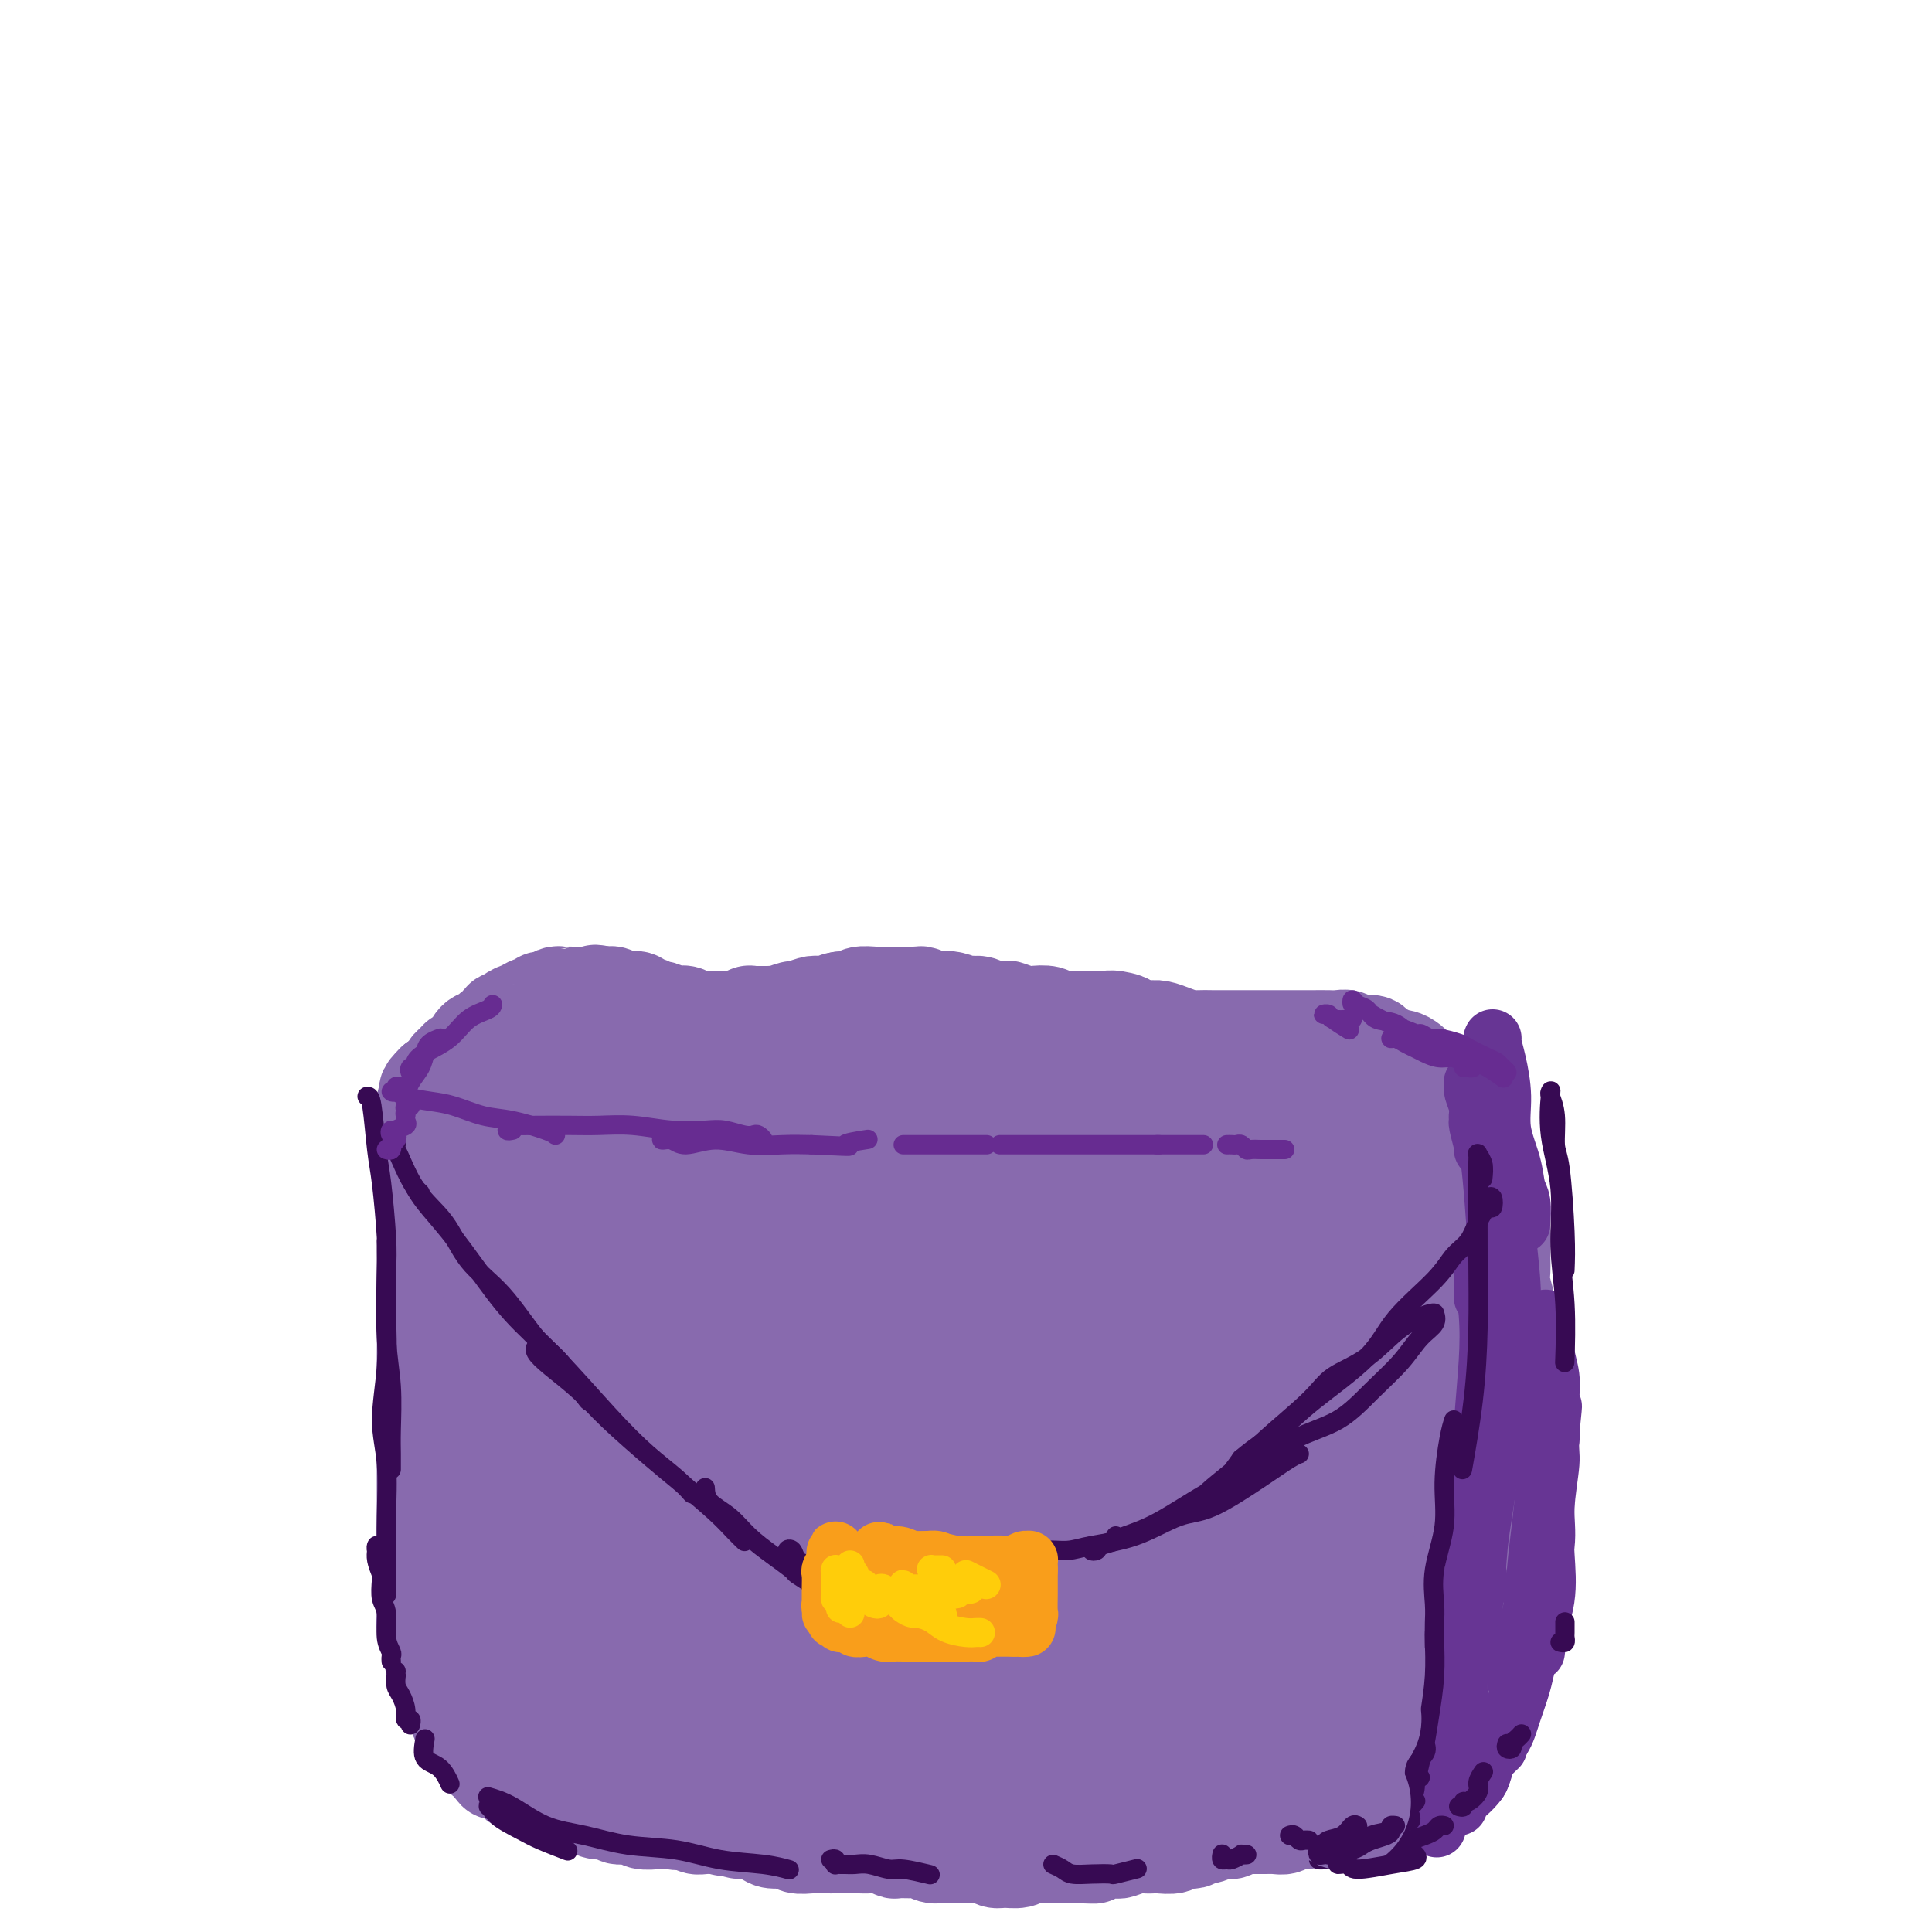 <svg viewBox='0 0 400 400' version='1.1' xmlns='http://www.w3.org/2000/svg' xmlns:xlink='http://www.w3.org/1999/xlink'><g fill='none' stroke='rgb(136,106,174)' stroke-width='20' stroke-linecap='round' stroke-linejoin='round'><path d='M93,224c0.113,-0.004 0.226,-0.008 0,0c-0.226,0.008 -0.792,0.030 -1,0c-0.208,-0.030 -0.060,-0.110 0,0c0.060,0.110 0.031,0.410 0,1c-0.031,0.590 -0.064,1.468 0,3c0.064,1.532 0.223,3.716 0,5c-0.223,1.284 -0.829,1.668 -1,3c-0.171,1.332 0.094,3.611 0,6c-0.094,2.389 -0.547,4.887 -1,7c-0.453,2.113 -0.906,3.843 -1,6c-0.094,2.157 0.171,4.743 0,7c-0.171,2.257 -0.778,4.184 -1,6c-0.222,1.816 -0.060,3.520 0,6c0.060,2.480 0.016,5.734 0,8c-0.016,2.266 -0.004,3.542 0,5c0.004,1.458 0.001,3.097 0,5c-0.001,1.903 -0.000,4.071 0,6c0.000,1.929 0.000,3.619 0,5c-0.000,1.381 -0.000,2.452 0,4c0.000,1.548 -0.000,3.574 0,5c0.000,1.426 0.000,2.251 0,4c-0.000,1.749 -0.001,4.420 0,6c0.001,1.580 0.003,2.067 0,3c-0.003,0.933 -0.013,2.313 0,4c0.013,1.687 0.047,3.683 0,5c-0.047,1.317 -0.176,1.955 0,3c0.176,1.045 0.655,2.497 1,4c0.345,1.503 0.554,3.059 1,4c0.446,0.941 1.127,1.269 2,3c0.873,1.731 1.936,4.866 3,8'/><path d='M95,356c1.238,3.488 0.833,2.708 2,4c1.167,1.292 3.905,4.655 5,6c1.095,1.345 0.548,0.673 0,0'/><path d='M100,363c-0.121,0.425 -0.242,0.850 0,1c0.242,0.150 0.848,0.026 1,0c0.152,-0.026 -0.151,0.045 0,0c0.151,-0.045 0.757,-0.205 1,0c0.243,0.205 0.124,0.776 0,1c-0.124,0.224 -0.254,0.101 0,0c0.254,-0.101 0.894,-0.181 1,0c0.106,0.181 -0.320,0.623 0,1c0.320,0.377 1.385,0.689 2,1c0.615,0.311 0.781,0.622 1,1c0.219,0.378 0.492,0.822 1,1c0.508,0.178 1.251,0.089 2,0c0.749,-0.089 1.503,-0.178 2,0c0.497,0.178 0.738,0.621 1,1c0.262,0.379 0.546,0.693 1,1c0.454,0.307 1.079,0.608 2,1c0.921,0.392 2.139,0.874 3,1c0.861,0.126 1.367,-0.106 2,0c0.633,0.106 1.395,0.549 2,1c0.605,0.451 1.053,0.909 2,1c0.947,0.091 2.394,-0.186 3,0c0.606,0.186 0.373,0.835 1,1c0.627,0.165 2.115,-0.153 3,0c0.885,0.153 1.168,0.777 2,1c0.832,0.223 2.214,0.046 3,0c0.786,-0.046 0.977,0.040 2,0c1.023,-0.040 2.879,-0.207 4,0c1.121,0.207 1.507,0.787 2,1c0.493,0.213 1.094,0.057 2,0c0.906,-0.057 2.116,-0.016 3,0c0.884,0.016 1.442,0.008 2,0'/><path d='M151,378c5.480,1.012 2.680,1.041 2,1c-0.680,-0.041 0.762,-0.151 2,0c1.238,0.151 2.274,0.562 3,1c0.726,0.438 1.143,0.902 2,1c0.857,0.098 2.154,-0.170 3,0c0.846,0.170 1.242,0.778 2,1c0.758,0.222 1.880,0.060 3,0c1.120,-0.060 2.238,-0.016 3,0c0.762,0.016 1.166,0.003 2,0c0.834,-0.003 2.097,0.003 3,0c0.903,-0.003 1.444,-0.015 2,0c0.556,0.015 1.125,0.057 2,0c0.875,-0.057 2.055,-0.212 3,0c0.945,0.212 1.656,0.793 2,1c0.344,0.207 0.320,0.041 1,0c0.680,-0.041 2.063,0.041 3,0c0.937,-0.041 1.429,-0.207 2,0c0.571,0.207 1.222,0.788 2,1c0.778,0.212 1.682,0.056 2,0c0.318,-0.056 0.049,-0.011 1,0c0.951,0.011 3.121,-0.011 4,0c0.879,0.011 0.466,0.057 1,0c0.534,-0.057 2.016,-0.215 3,0c0.984,0.215 1.471,0.804 2,1c0.529,0.196 1.099,0.000 2,0c0.901,-0.000 2.132,0.196 3,0c0.868,-0.196 1.374,-0.785 2,-1c0.626,-0.215 1.374,-0.058 2,0c0.626,0.058 1.130,0.016 2,0c0.870,-0.016 2.106,-0.004 3,0c0.894,0.004 1.447,0.002 2,0'/><path d='M222,384c8.485,0.293 2.697,0.026 1,0c-1.697,-0.026 0.695,0.190 2,0c1.305,-0.190 1.522,-0.787 2,-1c0.478,-0.213 1.216,-0.043 2,0c0.784,0.043 1.615,-0.041 2,0c0.385,0.041 0.325,0.207 1,0c0.675,-0.207 2.087,-0.786 3,-1c0.913,-0.214 1.328,-0.061 2,0c0.672,0.061 1.602,0.032 2,0c0.398,-0.032 0.263,-0.065 1,0c0.737,0.065 2.347,0.229 3,0c0.653,-0.229 0.350,-0.850 1,-1c0.650,-0.150 2.253,0.170 3,0c0.747,-0.170 0.638,-0.829 1,-1c0.362,-0.171 1.196,0.147 2,0c0.804,-0.147 1.577,-0.757 2,-1c0.423,-0.243 0.494,-0.118 1,0c0.506,0.118 1.445,0.228 2,0c0.555,-0.228 0.726,-0.793 1,-1c0.274,-0.207 0.651,-0.055 1,0c0.349,0.055 0.671,0.015 1,0c0.329,-0.015 0.666,-0.004 1,0c0.334,0.004 0.666,0.001 1,0c0.334,-0.001 0.671,0.001 1,0c0.329,-0.001 0.650,-0.004 1,0c0.350,0.004 0.727,0.015 1,0c0.273,-0.015 0.440,-0.057 1,0c0.560,0.057 1.511,0.211 2,0c0.489,-0.211 0.516,-0.788 1,-1c0.484,-0.212 1.424,-0.061 2,0c0.576,0.061 0.788,0.030 1,0'/><path d='M270,377c7.682,-1.305 2.885,-1.068 1,-1c-1.885,0.068 -0.860,-0.034 0,0c0.860,0.034 1.554,0.205 2,0c0.446,-0.205 0.644,-0.786 1,-1c0.356,-0.214 0.869,-0.061 1,0c0.131,0.061 -0.120,0.030 0,0c0.120,-0.030 0.610,-0.060 1,0c0.390,0.060 0.678,0.208 1,0c0.322,-0.208 0.678,-0.774 1,-1c0.322,-0.226 0.611,-0.112 1,0c0.389,0.112 0.878,0.223 1,0c0.122,-0.223 -0.122,-0.779 0,-1c0.122,-0.221 0.610,-0.105 1,0c0.390,0.105 0.682,0.200 1,0c0.318,-0.200 0.664,-0.693 1,-1c0.336,-0.307 0.663,-0.426 1,-1c0.337,-0.574 0.682,-1.603 1,-2c0.318,-0.397 0.607,-0.162 1,0c0.393,0.162 0.889,0.251 1,0c0.111,-0.251 -0.162,-0.841 0,-1c0.162,-0.159 0.761,0.112 1,0c0.239,-0.112 0.119,-0.606 0,-1c-0.119,-0.394 -0.235,-0.687 0,-1c0.235,-0.313 0.823,-0.646 1,-1c0.177,-0.354 -0.058,-0.728 0,-1c0.058,-0.272 0.407,-0.443 1,-1c0.593,-0.557 1.430,-1.500 2,-2c0.570,-0.500 0.875,-0.557 1,-1c0.125,-0.443 0.072,-1.273 0,-2c-0.072,-0.727 -0.163,-1.351 0,-2c0.163,-0.649 0.582,-1.325 1,-2'/><path d='M294,354c2.095,-3.378 1.332,-2.323 1,-2c-0.332,0.323 -0.234,-0.088 0,-1c0.234,-0.912 0.603,-2.327 1,-3c0.397,-0.673 0.823,-0.604 1,-1c0.177,-0.396 0.104,-1.257 0,-2c-0.104,-0.743 -0.238,-1.368 0,-2c0.238,-0.632 0.847,-1.270 1,-2c0.153,-0.730 -0.151,-1.550 0,-2c0.151,-0.450 0.757,-0.529 1,-1c0.243,-0.471 0.122,-1.333 0,-2c-0.122,-0.667 -0.244,-1.140 0,-2c0.244,-0.860 0.854,-2.107 1,-3c0.146,-0.893 -0.171,-1.432 0,-2c0.171,-0.568 0.830,-1.166 1,-2c0.170,-0.834 -0.151,-1.905 0,-3c0.151,-1.095 0.772,-2.212 1,-3c0.228,-0.788 0.061,-1.245 0,-2c-0.061,-0.755 -0.016,-1.808 0,-3c0.016,-1.192 0.003,-2.522 0,-3c-0.003,-0.478 0.003,-0.105 0,-1c-0.003,-0.895 -0.015,-3.059 0,-4c0.015,-0.941 0.057,-0.660 0,-1c-0.057,-0.340 -0.211,-1.302 0,-2c0.211,-0.698 0.789,-1.131 1,-2c0.211,-0.869 0.057,-2.172 0,-3c-0.057,-0.828 -0.015,-1.179 0,-2c0.015,-0.821 0.004,-2.112 0,-3c-0.004,-0.888 -0.001,-1.372 0,-2c0.001,-0.628 0.000,-1.400 0,-2c-0.000,-0.600 -0.000,-1.029 0,-2c0.000,-0.971 0.000,-2.486 0,-4'/><path d='M303,285c0.155,-6.100 0.041,-3.349 0,-3c-0.041,0.349 -0.011,-1.704 0,-3c0.011,-1.296 0.003,-1.836 0,-3c-0.003,-1.164 -0.001,-2.951 0,-4c0.001,-1.049 0.000,-1.360 0,-2c-0.000,-0.640 -0.000,-1.609 0,-2c0.000,-0.391 0.000,-0.205 0,-1c-0.000,-0.795 0.000,-2.570 0,-4c-0.000,-1.430 -0.000,-2.514 0,-3c0.000,-0.486 0.000,-0.374 0,-1c-0.000,-0.626 -0.001,-1.989 0,-3c0.001,-1.011 0.004,-1.671 0,-2c-0.004,-0.329 -0.015,-0.329 0,-1c0.015,-0.671 0.056,-2.015 0,-3c-0.056,-0.985 -0.210,-1.612 0,-2c0.210,-0.388 0.785,-0.537 1,-1c0.215,-0.463 0.072,-1.240 0,-2c-0.072,-0.760 -0.072,-1.503 0,-2c0.072,-0.497 0.216,-0.748 0,-1c-0.216,-0.252 -0.794,-0.505 -1,-1c-0.206,-0.495 -0.041,-1.232 0,-2c0.041,-0.768 -0.042,-1.568 0,-2c0.042,-0.432 0.208,-0.497 0,-1c-0.208,-0.503 -0.792,-1.444 -1,-2c-0.208,-0.556 -0.041,-0.726 0,-1c0.041,-0.274 -0.045,-0.651 0,-1c0.045,-0.349 0.222,-0.668 0,-1c-0.222,-0.332 -0.843,-0.677 -1,-1c-0.157,-0.323 0.150,-0.626 0,-1c-0.150,-0.374 -0.757,-0.821 -1,-1c-0.243,-0.179 -0.121,-0.089 0,0'/><path d='M300,228c-0.781,-2.498 -0.734,-1.243 -1,-1c-0.266,0.243 -0.844,-0.525 -1,-1c-0.156,-0.475 0.109,-0.656 0,-1c-0.109,-0.344 -0.592,-0.851 -1,-1c-0.408,-0.149 -0.742,0.061 -1,0c-0.258,-0.061 -0.440,-0.394 -1,-1c-0.560,-0.606 -1.497,-1.486 -2,-2c-0.503,-0.514 -0.573,-0.662 -1,-1c-0.427,-0.338 -1.212,-0.865 -2,-1c-0.788,-0.135 -1.580,0.123 -2,0c-0.420,-0.123 -0.468,-0.625 -1,-1c-0.532,-0.375 -1.546,-0.622 -2,-1c-0.454,-0.378 -0.347,-0.886 -1,-1c-0.653,-0.114 -2.066,0.166 -3,0c-0.934,-0.166 -1.389,-0.776 -2,-1c-0.611,-0.224 -1.378,-0.060 -2,0c-0.622,0.060 -1.100,0.016 -2,0c-0.900,-0.016 -2.222,-0.004 -3,0c-0.778,0.004 -1.012,0.001 -2,0c-0.988,-0.001 -2.729,-0.000 -4,0c-1.271,0.000 -2.072,0.000 -3,0c-0.928,-0.000 -1.982,-0.000 -3,0c-1.018,0.000 -2.001,0.001 -3,0c-0.999,-0.001 -2.013,-0.003 -3,0c-0.987,0.003 -1.945,0.011 -3,0c-1.055,-0.011 -2.207,-0.041 -3,0c-0.793,0.041 -1.226,0.155 -2,0c-0.774,-0.155 -1.888,-0.578 -3,-1c-1.112,-0.422 -2.223,-0.845 -3,-1c-0.777,-0.155 -1.222,-0.044 -2,0c-0.778,0.044 -1.889,0.022 -3,0'/><path d='M235,213c-7.937,-0.630 -3.281,-0.705 -2,-1c1.281,-0.295 -0.813,-0.811 -2,-1c-1.187,-0.189 -1.468,-0.051 -2,0c-0.532,0.051 -1.315,0.015 -2,0c-0.685,-0.015 -1.270,-0.008 -2,0c-0.730,0.008 -1.603,0.016 -2,0c-0.397,-0.016 -0.317,-0.056 -1,0c-0.683,0.056 -2.127,0.207 -3,0c-0.873,-0.207 -1.174,-0.774 -2,-1c-0.826,-0.226 -2.179,-0.112 -3,0c-0.821,0.112 -1.112,0.223 -2,0c-0.888,-0.223 -2.375,-0.778 -3,-1c-0.625,-0.222 -0.389,-0.111 -1,0c-0.611,0.111 -2.068,0.222 -3,0c-0.932,-0.222 -1.338,-0.778 -2,-1c-0.662,-0.222 -1.581,-0.111 -2,0c-0.419,0.111 -0.340,0.222 -1,0c-0.660,-0.222 -2.060,-0.777 -3,-1c-0.940,-0.223 -1.420,-0.112 -2,0c-0.580,0.112 -1.259,0.226 -2,0c-0.741,-0.226 -1.546,-0.793 -2,-1c-0.454,-0.207 -0.559,-0.056 -1,0c-0.441,0.056 -1.218,0.015 -2,0c-0.782,-0.015 -1.569,-0.004 -2,0c-0.431,0.004 -0.505,0.000 -1,0c-0.495,-0.000 -1.413,0.004 -2,0c-0.587,-0.004 -0.845,-0.015 -1,0c-0.155,0.015 -0.206,0.056 -1,0c-0.794,-0.056 -2.329,-0.207 -3,0c-0.671,0.207 -0.477,0.774 -1,1c-0.523,0.226 -1.761,0.113 -3,0'/><path d='M174,207c-2.539,0.377 -0.888,0.818 -1,1c-0.112,0.182 -1.988,0.105 -3,0c-1.012,-0.105 -1.160,-0.238 -2,0c-0.840,0.238 -2.371,0.849 -3,1c-0.629,0.151 -0.356,-0.156 -1,0c-0.644,0.156 -2.205,0.774 -3,1c-0.795,0.226 -0.823,0.060 -1,0c-0.177,-0.060 -0.503,-0.012 -1,0c-0.497,0.012 -1.166,-0.011 -2,0c-0.834,0.011 -1.835,0.055 -2,0c-0.165,-0.055 0.504,-0.211 0,0c-0.504,0.211 -2.180,0.789 -3,1c-0.820,0.211 -0.782,0.057 -1,0c-0.218,-0.057 -0.692,-0.015 -1,0c-0.308,0.015 -0.450,0.005 -1,0c-0.550,-0.005 -1.508,-0.005 -2,0c-0.492,0.005 -0.517,0.015 -1,0c-0.483,-0.015 -1.424,-0.056 -2,0c-0.576,0.056 -0.788,0.207 -1,0c-0.212,-0.207 -0.423,-0.772 -1,-1c-0.577,-0.228 -1.520,-0.118 -2,0c-0.480,0.118 -0.496,0.243 -1,0c-0.504,-0.243 -1.496,-0.853 -2,-1c-0.504,-0.147 -0.519,0.171 -1,0c-0.481,-0.171 -1.428,-0.829 -2,-1c-0.572,-0.171 -0.768,0.147 -1,0c-0.232,-0.147 -0.499,-0.758 -1,-1c-0.501,-0.242 -1.238,-0.117 -2,0c-0.762,0.117 -1.551,0.224 -2,0c-0.449,-0.224 -0.557,-0.778 -1,-1c-0.443,-0.222 -1.222,-0.111 -2,0'/><path d='M125,206c-2.958,-0.774 -1.352,-0.207 -1,0c0.352,0.207 -0.549,0.056 -1,0c-0.451,-0.056 -0.453,-0.015 -1,0c-0.547,0.015 -1.638,0.004 -2,0c-0.362,-0.004 0.006,-0.002 0,0c-0.006,0.002 -0.387,0.005 -1,0c-0.613,-0.005 -1.460,-0.016 -2,0c-0.540,0.016 -0.775,0.061 -1,0c-0.225,-0.061 -0.441,-0.227 -1,0c-0.559,0.227 -1.462,0.849 -2,1c-0.538,0.151 -0.713,-0.167 -1,0c-0.287,0.167 -0.688,0.820 -1,1c-0.312,0.180 -0.535,-0.112 -1,0c-0.465,0.112 -1.171,0.626 -2,1c-0.829,0.374 -1.780,0.606 -2,1c-0.220,0.394 0.292,0.950 0,1c-0.292,0.050 -1.388,-0.407 -2,0c-0.612,0.407 -0.741,1.678 -1,2c-0.259,0.322 -0.647,-0.304 -1,0c-0.353,0.304 -0.672,1.538 -1,2c-0.328,0.462 -0.665,0.152 -1,0c-0.335,-0.152 -0.667,-0.147 -1,0c-0.333,0.147 -0.666,0.435 -1,1c-0.334,0.565 -0.668,1.408 -1,2c-0.332,0.592 -0.663,0.932 -1,1c-0.337,0.068 -0.681,-0.136 -1,0c-0.319,0.136 -0.613,0.614 -1,1c-0.387,0.386 -0.867,0.681 -1,1c-0.133,0.319 0.079,0.663 0,1c-0.079,0.337 -0.451,0.668 -1,1c-0.549,0.332 -1.274,0.666 -2,1'/><path d='M90,224c-2.641,2.553 -1.244,1.935 -1,2c0.244,0.065 -0.667,0.813 -1,2c-0.333,1.187 -0.089,2.813 0,4c0.089,1.187 0.024,1.935 0,3c-0.024,1.065 -0.007,2.447 0,3c0.007,0.553 0.003,0.276 0,0'/><path d='M306,225c-0.000,0.343 -0.000,0.686 0,1c0.000,0.314 0.000,0.600 0,1c-0.000,0.400 -0.001,0.913 0,1c0.001,0.087 0.004,-0.253 0,0c-0.004,0.253 -0.016,1.100 0,2c0.016,0.900 0.061,1.855 0,3c-0.061,1.145 -0.227,2.480 0,3c0.227,0.520 0.849,0.225 1,1c0.151,0.775 -0.167,2.619 0,4c0.167,1.381 0.819,2.297 1,3c0.181,0.703 -0.109,1.191 0,2c0.109,0.809 0.618,1.939 1,3c0.382,1.061 0.637,2.053 1,3c0.363,0.947 0.833,1.847 1,3c0.167,1.153 0.030,2.558 0,4c-0.030,1.442 0.048,2.921 0,4c-0.048,1.079 -0.223,1.758 0,3c0.223,1.242 0.845,3.045 1,4c0.155,0.955 -0.156,1.061 0,2c0.156,0.939 0.778,2.712 1,4c0.222,1.288 0.045,2.091 0,3c-0.045,0.909 0.041,1.923 0,3c-0.041,1.077 -0.208,2.218 0,3c0.208,0.782 0.792,1.207 1,2c0.208,0.793 0.042,1.955 0,3c-0.042,1.045 0.041,1.973 0,3c-0.041,1.027 -0.207,2.151 0,3c0.207,0.849 0.786,1.421 1,2c0.214,0.579 0.061,1.165 0,2c-0.061,0.835 -0.031,1.917 0,3'/><path d='M315,303c1.392,12.724 0.373,5.535 0,3c-0.373,-2.535 -0.100,-0.414 0,1c0.100,1.414 0.027,2.122 0,3c-0.027,0.878 -0.007,1.925 0,3c0.007,1.075 0.002,2.176 0,3c-0.002,0.824 0.001,1.371 0,2c-0.001,0.629 -0.004,1.341 0,2c0.004,0.659 0.015,1.263 0,2c-0.015,0.737 -0.057,1.605 0,2c0.057,0.395 0.212,0.318 0,1c-0.212,0.682 -0.793,2.122 -1,3c-0.207,0.878 -0.040,1.193 0,2c0.040,0.807 -0.046,2.104 0,3c0.046,0.896 0.223,1.390 0,2c-0.223,0.610 -0.848,1.335 -1,2c-0.152,0.665 0.169,1.268 0,2c-0.169,0.732 -0.829,1.592 -1,2c-0.171,0.408 0.146,0.365 0,1c-0.146,0.635 -0.757,1.949 -1,3c-0.243,1.051 -0.120,1.839 0,2c0.120,0.161 0.235,-0.305 0,0c-0.235,0.305 -0.822,1.380 -1,2c-0.178,0.620 0.054,0.786 0,1c-0.054,0.214 -0.392,0.477 -1,1c-0.608,0.523 -1.485,1.306 -2,2c-0.515,0.694 -0.667,1.300 -1,2c-0.333,0.700 -0.846,1.494 -1,2c-0.154,0.506 0.052,0.723 0,1c-0.052,0.277 -0.360,0.613 -1,1c-0.640,0.387 -1.611,0.825 -2,1c-0.389,0.175 -0.194,0.088 0,0'/><path d='M302,360c-1.356,1.901 -0.744,1.154 -1,1c-0.256,-0.154 -1.378,0.283 -2,1c-0.622,0.717 -0.744,1.712 -1,2c-0.256,0.288 -0.646,-0.130 -1,0c-0.354,0.130 -0.672,0.809 -1,1c-0.328,0.191 -0.665,-0.108 -1,0c-0.335,0.108 -0.667,0.621 -1,1c-0.333,0.379 -0.666,0.623 -1,1c-0.334,0.377 -0.668,0.886 -1,1c-0.332,0.114 -0.663,-0.165 -1,0c-0.337,0.165 -0.682,0.776 -1,1c-0.318,0.224 -0.610,0.060 -1,0c-0.390,-0.060 -0.878,-0.016 -1,0c-0.122,0.016 0.121,0.004 0,0c-0.121,-0.004 -0.608,-0.001 -1,0c-0.392,0.001 -0.691,0.000 -1,0c-0.309,-0.000 -0.630,-0.000 -1,0c-0.370,0.000 -0.790,0.000 -1,0c-0.210,-0.000 -0.210,-0.000 -1,0c-0.790,0.000 -2.368,0.000 -3,0c-0.632,-0.000 -0.316,-0.000 0,0'/></g>
<g fill='none' stroke='rgb(103,53,148)' stroke-width='12' stroke-linecap='round' stroke-linejoin='round'><path d='M309,215c0.021,-0.037 0.042,-0.074 0,0c-0.042,0.074 -0.148,0.258 0,1c0.148,0.742 0.550,2.040 1,4c0.450,1.960 0.947,4.581 1,7c0.053,2.419 -0.340,4.635 0,7c0.340,2.365 1.411,4.880 2,7c0.589,2.120 0.694,3.847 1,5c0.306,1.153 0.813,1.734 1,3c0.187,1.266 0.053,3.219 0,4c-0.053,0.781 -0.027,0.391 0,0'/><path d='M306,231c0.116,-0.526 0.231,-1.051 0,-2c-0.231,-0.949 -0.809,-2.321 -1,-3c-0.191,-0.679 0.004,-0.665 0,-1c-0.004,-0.335 -0.205,-1.020 0,-1c0.205,0.020 0.818,0.746 1,1c0.182,0.254 -0.068,0.036 0,1c0.068,0.964 0.453,3.108 1,5c0.547,1.892 1.256,3.530 2,6c0.744,2.470 1.523,5.770 2,9c0.477,3.230 0.651,6.390 1,10c0.349,3.610 0.874,7.669 1,11c0.126,3.331 -0.148,5.932 0,9c0.148,3.068 0.719,6.601 1,9c0.281,2.399 0.271,3.662 0,5c-0.271,1.338 -0.805,2.750 -1,4c-0.195,1.250 -0.053,2.336 0,3c0.053,0.664 0.015,0.904 0,1c-0.015,0.096 -0.008,0.048 0,0'/><path d='M307,238c0.115,0.008 0.230,0.017 0,-1c-0.230,-1.017 -0.805,-3.059 -1,-4c-0.195,-0.941 -0.011,-0.781 0,-1c0.011,-0.219 -0.152,-0.816 0,-1c0.152,-0.184 0.620,0.045 1,1c0.380,0.955 0.673,2.636 1,5c0.327,2.364 0.688,5.411 1,9c0.312,3.589 0.574,7.720 1,13c0.426,5.280 1.015,11.710 1,16c-0.015,4.290 -0.634,6.442 -1,10c-0.366,3.558 -0.479,8.523 -1,14c-0.521,5.477 -1.450,11.466 -2,15c-0.550,3.534 -0.721,4.615 -1,8c-0.279,3.385 -0.666,9.076 -1,12c-0.334,2.924 -0.613,3.082 -1,4c-0.387,0.918 -0.881,2.594 -1,4c-0.119,1.406 0.136,2.540 0,3c-0.136,0.460 -0.664,0.245 -1,0c-0.336,-0.245 -0.482,-0.519 0,-2c0.482,-1.481 1.591,-4.168 2,-7c0.409,-2.832 0.117,-5.809 0,-7c-0.117,-1.191 -0.058,-0.595 0,0'/><path d='M307,268c0.002,0.571 0.004,1.142 0,0c-0.004,-1.142 -0.014,-3.998 0,-5c0.014,-1.002 0.054,-0.150 0,0c-0.054,0.150 -0.200,-0.401 0,1c0.200,1.401 0.745,4.756 1,8c0.255,3.244 0.219,6.379 0,10c-0.219,3.621 -0.621,7.728 -1,13c-0.379,5.272 -0.734,11.710 -1,17c-0.266,5.290 -0.442,9.433 -1,14c-0.558,4.567 -1.498,9.558 -2,13c-0.502,3.442 -0.565,5.337 -1,9c-0.435,3.663 -1.240,9.095 -2,13c-0.760,3.905 -1.473,6.282 -2,8c-0.527,1.718 -0.868,2.777 -1,4c-0.132,1.223 -0.057,2.610 0,3c0.057,0.390 0.094,-0.217 0,-1c-0.094,-0.783 -0.320,-1.742 0,-4c0.320,-2.258 1.186,-5.814 2,-9c0.814,-3.186 1.577,-6.003 2,-9c0.423,-2.997 0.505,-6.174 1,-9c0.495,-2.826 1.402,-5.299 2,-7c0.598,-1.701 0.885,-2.629 1,-3c0.115,-0.371 0.057,-0.186 0,0'/><path d='M306,329c-0.002,-0.706 -0.003,-1.412 0,-2c0.003,-0.588 0.012,-1.057 0,-1c-0.012,0.057 -0.044,0.639 0,1c0.044,0.361 0.166,0.500 0,1c-0.166,0.500 -0.618,1.361 -1,3c-0.382,1.639 -0.694,4.054 -1,6c-0.306,1.946 -0.608,3.421 -1,5c-0.392,1.579 -0.875,3.263 -1,5c-0.125,1.737 0.109,3.528 0,5c-0.109,1.472 -0.561,2.626 -1,4c-0.439,1.374 -0.864,2.968 -1,4c-0.136,1.032 0.016,1.502 0,2c-0.016,0.498 -0.201,1.023 0,1c0.201,-0.023 0.787,-0.595 1,-1c0.213,-0.405 0.053,-0.645 0,-1c-0.053,-0.355 0.001,-0.826 0,-1c-0.001,-0.174 -0.056,-0.051 0,0c0.056,0.051 0.222,0.029 0,0c-0.222,-0.029 -0.834,-0.065 -1,0c-0.166,0.065 0.113,0.229 0,1c-0.113,0.771 -0.619,2.148 -1,3c-0.381,0.852 -0.638,1.180 -1,2c-0.362,0.820 -0.829,2.131 -1,3c-0.171,0.869 -0.047,1.294 0,2c0.047,0.706 0.015,1.692 0,2c-0.015,0.308 -0.014,-0.062 0,0c0.014,0.062 0.042,0.555 0,1c-0.042,0.445 -0.155,0.841 0,1c0.155,0.159 0.577,0.079 1,0'/><path d='M298,375c-1.189,7.388 -0.161,1.357 1,-1c1.161,-2.357 2.457,-1.040 3,-1c0.543,0.040 0.335,-1.198 1,-2c0.665,-0.802 2.203,-1.168 3,-2c0.797,-0.832 0.853,-2.130 1,-3c0.147,-0.870 0.386,-1.311 1,-2c0.614,-0.689 1.604,-1.625 2,-2c0.396,-0.375 0.198,-0.187 0,0'/><path d='M301,373c-0.143,0.416 -0.286,0.831 0,1c0.286,0.169 1.000,0.090 1,0c-0.000,-0.090 -0.716,-0.192 0,-1c0.716,-0.808 2.864,-2.323 4,-4c1.136,-1.677 1.260,-3.516 2,-5c0.740,-1.484 2.096,-2.612 3,-4c0.904,-1.388 1.355,-3.036 2,-5c0.645,-1.964 1.483,-4.246 2,-6c0.517,-1.754 0.714,-2.982 1,-4c0.286,-1.018 0.662,-1.826 1,-3c0.338,-1.174 0.637,-2.715 1,-4c0.363,-1.285 0.788,-2.315 1,-3c0.212,-0.685 0.210,-1.026 0,-1c-0.210,0.026 -0.630,0.419 -1,1c-0.370,0.581 -0.691,1.349 -1,2c-0.309,0.651 -0.606,1.185 -1,2c-0.394,0.815 -0.887,1.912 -1,3c-0.113,1.088 0.152,2.167 0,3c-0.152,0.833 -0.722,1.421 -1,2c-0.278,0.579 -0.264,1.149 0,1c0.264,-0.149 0.778,-1.016 1,-1c0.222,0.016 0.153,0.916 0,0c-0.153,-0.916 -0.391,-3.647 0,-6c0.391,-2.353 1.410,-4.329 2,-7c0.590,-2.671 0.750,-6.038 1,-9c0.250,-2.962 0.589,-5.519 1,-9c0.411,-3.481 0.895,-7.886 1,-10c0.105,-2.114 -0.168,-1.938 0,-3c0.168,-1.062 0.776,-3.363 1,-5c0.224,-1.637 0.064,-2.611 0,-3c-0.064,-0.389 -0.032,-0.195 0,0'/><path d='M321,295c1.064,-7.988 0.225,-1.459 0,2c-0.225,3.459 0.164,3.849 0,6c-0.164,2.151 -0.880,6.064 -1,9c-0.120,2.936 0.355,4.894 0,8c-0.355,3.106 -1.541,7.359 -2,10c-0.459,2.641 -0.192,3.669 0,5c0.192,1.331 0.308,2.964 0,4c-0.308,1.036 -1.038,1.473 -1,2c0.038,0.527 0.846,1.142 1,1c0.154,-0.142 -0.347,-1.043 0,-3c0.347,-1.957 1.543,-4.970 2,-8c0.457,-3.030 0.176,-6.077 0,-9c-0.176,-2.923 -0.247,-5.722 0,-10c0.247,-4.278 0.812,-10.035 1,-14c0.188,-3.965 -0.002,-6.138 0,-8c0.002,-1.862 0.197,-3.413 0,-5c-0.197,-1.587 -0.785,-3.209 -1,-5c-0.215,-1.791 -0.058,-3.751 0,-5c0.058,-1.249 0.017,-1.785 0,-2c-0.017,-0.215 -0.008,-0.107 0,0'/></g>
<g fill='none' stroke='rgb(55,10,83)' stroke-width='4' stroke-linecap='round' stroke-linejoin='round'><path d='M307,244c0.113,-1.048 0.227,-2.097 0,-3c-0.227,-0.903 -0.793,-1.662 -1,-2c-0.207,-0.338 -0.055,-0.257 0,0c0.055,0.257 0.013,0.690 0,2c-0.013,1.310 0.003,3.498 0,7c-0.003,3.502 -0.026,8.317 0,13c0.026,4.683 0.100,9.235 0,14c-0.100,4.765 -0.373,9.745 -1,15c-0.627,5.255 -1.608,10.787 -2,13c-0.392,2.213 -0.196,1.106 0,0'/><path d='M301,294c-0.293,0.885 -0.586,1.769 -1,4c-0.414,2.231 -0.948,5.808 -1,9c-0.052,3.192 0.378,5.999 0,9c-0.378,3.001 -1.565,6.196 -2,9c-0.435,2.804 -0.116,5.217 0,7c0.116,1.783 0.031,2.936 0,4c-0.031,1.064 -0.008,2.038 0,3c0.008,0.962 0.002,1.913 0,2c-0.002,0.087 -0.001,-0.689 0,-1c0.001,-0.311 0.000,-0.155 0,0'/><path d='M297,338c0.006,-0.068 0.013,-0.135 0,0c-0.013,0.135 -0.045,0.474 0,2c0.045,1.526 0.166,4.239 0,7c-0.166,2.761 -0.620,5.569 -1,8c-0.380,2.431 -0.687,4.483 -1,6c-0.313,1.517 -0.634,2.498 -1,4c-0.366,1.502 -0.779,3.526 -1,4c-0.221,0.474 -0.252,-0.603 0,-1c0.252,-0.397 0.786,-0.113 1,0c0.214,0.113 0.107,0.057 0,0'/><path d='M295,361c0.234,0.605 0.468,1.211 0,2c-0.468,0.789 -1.638,1.763 -2,3c-0.362,1.237 0.085,2.738 0,4c-0.085,1.262 -0.703,2.287 -1,3c-0.297,0.713 -0.272,1.115 0,1c0.272,-0.115 0.792,-0.747 1,-1c0.208,-0.253 0.104,-0.126 0,0'/><path d='M294,368c-0.438,-0.028 -0.877,-0.056 -1,0c-0.123,0.056 0.068,0.194 0,1c-0.068,0.806 -0.395,2.278 -1,3c-0.605,0.722 -1.486,0.695 -2,1c-0.514,0.305 -0.660,0.944 -1,2c-0.340,1.056 -0.875,2.531 -1,3c-0.125,0.469 0.159,-0.066 0,0c-0.159,0.066 -0.760,0.733 -1,1c-0.240,0.267 -0.120,0.133 0,0'/><path d='M292,376c0.089,0.449 0.177,0.897 0,1c-0.177,0.103 -0.621,-0.140 -1,0c-0.379,0.140 -0.694,0.665 -1,1c-0.306,0.335 -0.604,0.482 -1,1c-0.396,0.518 -0.891,1.407 -1,2c-0.109,0.593 0.167,0.891 0,1c-0.167,0.109 -0.776,0.029 -1,0c-0.224,-0.029 -0.064,-0.008 0,0c0.064,0.008 0.032,0.004 0,0'/><path d='M290,383c-0.250,0.309 -0.501,0.619 -1,1c-0.499,0.381 -1.247,0.834 -2,1c-0.753,0.166 -1.512,0.045 -2,0c-0.488,-0.045 -0.705,-0.016 -1,0c-0.295,0.016 -0.667,0.018 -1,0c-0.333,-0.018 -0.625,-0.056 -1,0c-0.375,0.056 -0.832,0.207 -1,0c-0.168,-0.207 -0.048,-0.774 0,-1c0.048,-0.226 0.024,-0.113 0,0'/><path d='M290,383c-0.434,0.113 -0.869,0.225 -1,0c-0.131,-0.225 0.041,-0.788 0,-1c-0.041,-0.212 -0.294,-0.072 -1,0c-0.706,0.072 -1.865,0.074 -3,0c-1.135,-0.074 -2.247,-0.226 -3,0c-0.753,0.226 -1.148,0.831 -2,1c-0.852,0.169 -2.161,-0.098 -3,0c-0.839,0.098 -1.207,0.559 -2,1c-0.793,0.441 -2.012,0.861 -2,1c0.012,0.139 1.255,-0.004 2,0c0.745,0.004 0.993,0.156 2,0c1.007,-0.156 2.773,-0.619 4,-1c1.227,-0.381 1.915,-0.679 3,-1c1.085,-0.321 2.567,-0.664 4,-1c1.433,-0.336 2.819,-0.664 4,-1c1.181,-0.336 2.159,-0.678 3,-1c0.841,-0.322 1.545,-0.622 2,-1c0.455,-0.378 0.661,-0.832 1,-1c0.339,-0.168 0.811,-0.048 1,0c0.189,0.048 0.094,0.024 0,0'/><path d='M302,374c0.436,0.126 0.872,0.253 1,0c0.128,-0.253 -0.053,-0.884 0,-1c0.053,-0.116 0.340,0.284 1,0c0.660,-0.284 1.692,-1.251 2,-2c0.308,-0.749 -0.109,-1.278 0,-2c0.109,-0.722 0.746,-1.635 1,-2c0.254,-0.365 0.127,-0.183 0,0'/><path d='M312,361c-0.119,0.398 -0.238,0.797 0,1c0.238,0.203 0.835,0.212 1,0c0.165,-0.212 -0.100,-0.644 0,-1c0.100,-0.356 0.565,-0.634 1,-1c0.435,-0.366 0.838,-0.819 1,-1c0.162,-0.181 0.081,-0.091 0,0'/><path d='M323,340c0.423,0.099 0.845,0.198 1,0c0.155,-0.198 0.041,-0.692 0,-1c-0.041,-0.308 -0.011,-0.429 0,-1c0.011,-0.571 0.003,-1.592 0,-2c-0.003,-0.408 -0.002,-0.204 0,0'/><path d='M324,263c0.081,-2.020 0.161,-4.040 0,-8c-0.161,-3.960 -0.565,-9.859 -1,-13c-0.435,-3.141 -0.901,-3.523 -1,-5c-0.099,-1.477 0.167,-4.048 0,-6c-0.167,-1.952 -0.769,-3.283 -1,-4c-0.231,-0.717 -0.091,-0.819 0,-1c0.091,-0.181 0.133,-0.442 0,1c-0.133,1.442 -0.442,4.588 0,8c0.442,3.412 1.635,7.091 2,11c0.365,3.909 -0.098,8.048 0,12c0.098,3.952 0.757,7.718 1,12c0.243,4.282 0.069,9.081 0,11c-0.069,1.919 -0.035,0.960 0,0'/></g>
<g fill='none' stroke='rgb(136,106,174)' stroke-width='12' stroke-linecap='round' stroke-linejoin='round'><path d='M98,344c-0.439,-0.744 -0.878,-1.489 -1,-2c-0.122,-0.511 0.072,-0.790 0,-1c-0.072,-0.210 -0.410,-0.351 0,0c0.410,0.351 1.568,1.193 3,3c1.432,1.807 3.138,4.577 5,7c1.862,2.423 3.881,4.497 6,7c2.119,2.503 4.339,5.433 6,8c1.661,2.567 2.765,4.770 4,6c1.235,1.230 2.602,1.487 3,2c0.398,0.513 -0.173,1.284 0,2c0.173,0.716 1.091,1.379 1,1c-0.091,-0.379 -1.192,-1.798 -2,-4c-0.808,-2.202 -1.324,-5.186 -3,-9c-1.676,-3.814 -4.513,-8.456 -7,-13c-2.487,-4.544 -4.624,-8.988 -6,-12c-1.376,-3.012 -1.991,-4.592 -3,-7c-1.009,-2.408 -2.413,-5.643 -3,-7c-0.587,-1.357 -0.357,-0.835 0,0c0.357,0.835 0.843,1.983 2,4c1.157,2.017 2.987,4.902 5,8c2.013,3.098 4.210,6.408 7,10c2.790,3.592 6.174,7.467 9,11c2.826,3.533 5.093,6.724 6,8c0.907,1.276 0.453,0.638 0,0'/></g>
<g fill='none' stroke='rgb(136,106,174)' stroke-width='28' stroke-linecap='round' stroke-linejoin='round'><path d='M111,338c-0.102,-0.587 -0.205,-1.173 -1,-2c-0.795,-0.827 -2.283,-1.893 -3,-3c-0.717,-1.107 -0.662,-2.255 -1,-3c-0.338,-0.745 -1.070,-1.086 -1,-1c0.070,0.086 0.940,0.598 2,2c1.060,1.402 2.308,3.693 4,6c1.692,2.307 3.828,4.629 6,7c2.172,2.371 4.380,4.793 7,8c2.620,3.207 5.651,7.201 8,10c2.349,2.799 4.014,4.403 5,6c0.986,1.597 1.292,3.186 2,4c0.708,0.814 1.819,0.853 2,1c0.181,0.147 -0.568,0.400 -1,0c-0.432,-0.400 -0.549,-1.455 -2,-4c-1.451,-2.545 -4.238,-6.581 -6,-9c-1.762,-2.419 -2.501,-3.222 -5,-7c-2.499,-3.778 -6.760,-10.531 -10,-16c-3.240,-5.469 -5.461,-9.653 -7,-13c-1.539,-3.347 -2.396,-5.856 -4,-9c-1.604,-3.144 -3.954,-6.921 -5,-9c-1.046,-2.079 -0.788,-2.459 -1,-3c-0.212,-0.541 -0.894,-1.243 0,-1c0.894,0.243 3.362,1.432 5,3c1.638,1.568 2.444,3.516 4,6c1.556,2.484 3.862,5.504 7,10c3.138,4.496 7.106,10.469 10,15c2.894,4.531 4.712,7.620 7,11c2.288,3.380 5.046,7.050 7,10c1.954,2.950 3.103,5.179 4,7c0.897,1.821 1.542,3.235 2,4c0.458,0.765 0.729,0.883 1,1'/><path d='M147,369c6.714,10.214 2.498,3.749 0,0c-2.498,-3.749 -3.278,-4.782 -5,-8c-1.722,-3.218 -4.388,-8.620 -7,-14c-2.612,-5.380 -5.172,-10.736 -8,-17c-2.828,-6.264 -5.925,-13.434 -8,-18c-2.075,-4.566 -3.128,-6.527 -5,-11c-1.872,-4.473 -4.563,-11.457 -6,-16c-1.437,-4.543 -1.621,-6.645 -2,-8c-0.379,-1.355 -0.954,-1.964 -1,-3c-0.046,-1.036 0.437,-2.500 1,-3c0.563,-0.500 1.205,-0.035 2,1c0.795,1.035 1.744,2.639 4,7c2.256,4.361 5.818,11.478 9,18c3.182,6.522 5.984,12.449 9,18c3.016,5.551 6.246,10.726 9,16c2.754,5.274 5.031,10.646 7,15c1.969,4.354 3.630,7.691 5,11c1.370,3.309 2.449,6.589 3,9c0.551,2.411 0.573,3.954 1,5c0.427,1.046 1.257,1.596 1,1c-0.257,-0.596 -1.602,-2.336 -3,-5c-1.398,-2.664 -2.850,-6.250 -5,-11c-2.150,-4.750 -4.998,-10.664 -8,-17c-3.002,-6.336 -6.157,-13.092 -9,-20c-2.843,-6.908 -5.374,-13.966 -8,-21c-2.626,-7.034 -5.348,-14.042 -7,-20c-1.652,-5.958 -2.236,-10.864 -3,-15c-0.764,-4.136 -1.710,-7.500 -2,-11c-0.290,-3.500 0.076,-7.135 0,-9c-0.076,-1.865 -0.593,-1.962 0,-2c0.593,-0.038 2.297,-0.019 4,0'/><path d='M115,241c1.380,0.329 2.829,2.151 5,6c2.171,3.849 5.065,9.725 8,15c2.935,5.275 5.910,9.948 9,16c3.090,6.052 6.293,13.481 9,20c2.707,6.519 4.917,12.127 7,17c2.083,4.873 4.038,9.011 5,12c0.962,2.989 0.929,4.830 2,8c1.071,3.170 3.246,7.668 4,10c0.754,2.332 0.089,2.497 0,3c-0.089,0.503 0.399,1.343 0,1c-0.399,-0.343 -1.686,-1.868 -3,-4c-1.314,-2.132 -2.655,-4.872 -5,-10c-2.345,-5.128 -5.696,-12.645 -9,-20c-3.304,-7.355 -6.563,-14.546 -9,-21c-2.437,-6.454 -4.052,-12.169 -6,-18c-1.948,-5.831 -4.228,-11.779 -6,-17c-1.772,-5.221 -3.037,-9.714 -4,-14c-0.963,-4.286 -1.623,-8.364 -2,-12c-0.377,-3.636 -0.470,-6.832 0,-9c0.470,-2.168 1.502,-3.310 3,-4c1.498,-0.690 3.463,-0.929 6,0c2.537,0.929 5.648,3.024 8,5c2.352,1.976 3.945,3.832 8,8c4.055,4.168 10.571,10.649 15,16c4.429,5.351 6.769,9.571 10,14c3.231,4.429 7.353,9.068 10,13c2.647,3.932 3.820,7.159 6,11c2.180,3.841 5.368,8.298 7,11c1.632,2.702 1.709,3.651 2,5c0.291,1.349 0.798,3.100 1,4c0.202,0.900 0.101,0.950 0,1'/><path d='M196,308c2.108,4.840 -0.622,0.939 -3,-1c-2.378,-1.939 -4.403,-1.918 -7,-4c-2.597,-2.082 -5.766,-6.268 -9,-10c-3.234,-3.732 -6.531,-7.009 -11,-12c-4.469,-4.991 -10.108,-11.696 -14,-16c-3.892,-4.304 -6.038,-6.206 -9,-9c-2.962,-2.794 -6.740,-6.481 -10,-10c-3.260,-3.519 -6.002,-6.872 -8,-9c-1.998,-2.128 -3.253,-3.033 -4,-4c-0.747,-0.967 -0.985,-1.996 -1,-3c-0.015,-1.004 0.192,-1.982 0,-3c-0.192,-1.018 -0.783,-2.075 0,-3c0.783,-0.925 2.940,-1.718 5,-2c2.060,-0.282 4.025,-0.055 7,1c2.975,1.055 6.962,2.936 10,4c3.038,1.064 5.128,1.312 9,3c3.872,1.688 9.527,4.818 14,7c4.473,2.182 7.765,3.418 11,5c3.235,1.582 6.412,3.511 9,5c2.588,1.489 4.587,2.539 6,4c1.413,1.461 2.239,3.333 3,4c0.761,0.667 1.458,0.131 1,1c-0.458,0.869 -2.069,3.145 -4,4c-1.931,0.855 -4.180,0.290 -7,0c-2.820,-0.290 -6.211,-0.306 -10,-1c-3.789,-0.694 -7.975,-2.067 -12,-4c-4.025,-1.933 -7.888,-4.427 -12,-6c-4.112,-1.573 -8.473,-2.226 -13,-4c-4.527,-1.774 -9.219,-4.670 -12,-6c-2.781,-1.330 -3.652,-1.094 -5,-2c-1.348,-0.906 -3.174,-2.953 -5,-5'/><path d='M115,232c-3.838,-2.614 -2.434,-2.650 -2,-3c0.434,-0.350 -0.104,-1.015 0,-2c0.104,-0.985 0.850,-2.291 2,-3c1.150,-0.709 2.706,-0.820 5,0c2.294,0.820 5.327,2.570 8,5c2.673,2.430 4.987,5.541 8,10c3.013,4.459 6.727,10.266 10,16c3.273,5.734 6.106,11.395 9,17c2.894,5.605 5.851,11.154 9,18c3.149,6.846 6.492,14.989 9,21c2.508,6.011 4.183,9.888 6,14c1.817,4.112 3.777,8.457 5,12c1.223,3.543 1.711,6.284 3,9c1.289,2.716 3.381,5.407 4,7c0.619,1.593 -0.233,2.088 0,3c0.233,0.912 1.553,2.242 2,3c0.447,0.758 0.021,0.945 0,1c-0.021,0.055 0.361,-0.022 0,0c-0.361,0.022 -1.467,0.143 -2,0c-0.533,-0.143 -0.492,-0.551 -2,0c-1.508,0.551 -4.564,2.059 -6,3c-1.436,0.941 -1.250,1.313 -2,2c-0.750,0.687 -2.434,1.688 -4,2c-1.566,0.312 -3.012,-0.067 -4,0c-0.988,0.067 -1.518,0.578 -3,0c-1.482,-0.578 -3.918,-2.247 -5,-3c-1.082,-0.753 -0.812,-0.591 -1,-1c-0.188,-0.409 -0.834,-1.388 -1,-2c-0.166,-0.612 0.148,-0.857 1,-1c0.852,-0.143 2.244,-0.184 4,0c1.756,0.184 3.878,0.592 6,1'/><path d='M174,361c3.236,0.392 5.826,1.373 8,2c2.174,0.627 3.931,0.900 6,1c2.069,0.100 4.450,0.026 6,0c1.550,-0.026 2.270,-0.005 3,0c0.730,0.005 1.471,-0.005 2,0c0.529,0.005 0.845,0.026 1,0c0.155,-0.026 0.148,-0.099 0,0c-0.148,0.099 -0.438,0.369 -2,0c-1.562,-0.369 -4.397,-1.378 -7,-2c-2.603,-0.622 -4.974,-0.856 -7,-1c-2.026,-0.144 -3.708,-0.197 -5,0c-1.292,0.197 -2.194,0.644 -3,1c-0.806,0.356 -1.516,0.622 -2,1c-0.484,0.378 -0.740,0.868 0,2c0.740,1.132 2.478,2.907 4,4c1.522,1.093 2.828,1.506 5,2c2.172,0.494 5.208,1.071 9,1c3.792,-0.071 8.339,-0.790 12,-1c3.661,-0.210 6.436,0.087 9,0c2.564,-0.087 4.917,-0.559 7,-1c2.083,-0.441 3.894,-0.850 6,-1c2.106,-0.150 4.505,-0.040 6,0c1.495,0.040 2.086,0.009 3,0c0.914,-0.009 2.150,0.002 3,0c0.850,-0.002 1.313,-0.017 2,0c0.687,0.017 1.596,0.066 2,0c0.404,-0.066 0.301,-0.249 -1,-1c-1.301,-0.751 -3.800,-2.072 -6,-3c-2.200,-0.928 -4.100,-1.464 -6,-2'/><path d='M229,363c-3.238,-1.080 -4.832,-0.781 -8,-1c-3.168,-0.219 -7.912,-0.956 -11,-1c-3.088,-0.044 -4.522,0.607 -6,1c-1.478,0.393 -2.999,0.529 -4,1c-1.001,0.471 -1.482,1.275 -2,2c-0.518,0.725 -1.073,1.369 -1,2c0.073,0.631 0.773,1.249 3,2c2.227,0.751 5.982,1.635 9,2c3.018,0.365 5.299,0.209 8,0c2.701,-0.209 5.821,-0.473 10,-1c4.179,-0.527 9.417,-1.318 13,-2c3.583,-0.682 5.510,-1.255 8,-2c2.490,-0.745 5.542,-1.664 8,-2c2.458,-0.336 4.323,-0.090 6,0c1.677,0.090 3.167,0.025 4,0c0.833,-0.025 1.008,-0.009 2,0c0.992,0.009 2.799,0.012 3,0c0.201,-0.012 -1.206,-0.038 -3,0c-1.794,0.038 -3.976,0.140 -6,0c-2.024,-0.140 -3.889,-0.521 -6,-1c-2.111,-0.479 -4.469,-1.056 -8,-2c-3.531,-0.944 -8.237,-2.254 -11,-3c-2.763,-0.746 -3.585,-0.926 -7,-2c-3.415,-1.074 -9.425,-3.042 -14,-5c-4.575,-1.958 -7.715,-3.906 -11,-6c-3.285,-2.094 -6.716,-4.335 -10,-7c-3.284,-2.665 -6.423,-5.756 -9,-8c-2.577,-2.244 -4.594,-3.641 -6,-5c-1.406,-1.359 -2.203,-2.679 -3,-4'/><path d='M177,321c-6.436,-5.026 -3.026,-2.589 -2,-2c1.026,0.589 -0.334,-0.668 1,0c1.334,0.668 5.361,3.262 9,5c3.639,1.738 6.891,2.619 11,5c4.109,2.381 9.074,6.260 14,9c4.926,2.740 9.811,4.341 14,6c4.189,1.659 7.682,3.376 11,5c3.318,1.624 6.462,3.156 9,5c2.538,1.844 4.470,4.000 6,5c1.530,1.000 2.658,0.844 3,1c0.342,0.156 -0.103,0.625 0,1c0.103,0.375 0.754,0.655 0,0c-0.754,-0.655 -2.915,-2.247 -5,-4c-2.085,-1.753 -4.096,-3.669 -7,-6c-2.904,-2.331 -6.702,-5.077 -10,-8c-3.298,-2.923 -6.095,-6.021 -11,-11c-4.905,-4.979 -11.916,-11.837 -16,-16c-4.084,-4.163 -5.240,-5.631 -8,-10c-2.760,-4.369 -7.123,-11.640 -10,-16c-2.877,-4.360 -4.266,-5.809 -5,-7c-0.734,-1.191 -0.811,-2.125 0,-2c0.811,0.125 2.512,1.309 5,4c2.488,2.691 5.765,6.889 10,11c4.235,4.111 9.430,8.134 16,14c6.570,5.866 14.516,13.576 19,18c4.484,4.424 5.506,5.563 9,9c3.494,3.437 9.461,9.172 13,13c3.539,3.828 4.650,5.748 6,8c1.350,2.252 2.940,4.837 4,6c1.060,1.163 1.588,0.904 2,1c0.412,0.096 0.706,0.548 1,1'/><path d='M266,366c5.129,5.493 0.451,0.225 -2,-3c-2.451,-3.225 -2.676,-4.407 -4,-7c-1.324,-2.593 -3.746,-6.598 -7,-11c-3.254,-4.402 -7.338,-9.201 -11,-14c-3.662,-4.799 -6.900,-9.597 -11,-15c-4.100,-5.403 -9.061,-11.412 -14,-18c-4.939,-6.588 -9.856,-13.755 -13,-18c-3.144,-4.245 -4.515,-5.567 -6,-8c-1.485,-2.433 -3.085,-5.975 -4,-8c-0.915,-2.025 -1.144,-2.533 0,-1c1.144,1.533 3.662,5.105 7,9c3.338,3.895 7.495,8.112 12,13c4.505,4.888 9.356,10.448 14,16c4.644,5.552 9.081,11.094 14,17c4.919,5.906 10.319,12.174 14,17c3.681,4.826 5.641,8.211 8,12c2.359,3.789 5.116,7.983 7,11c1.884,3.017 2.894,4.858 4,7c1.106,2.142 2.307,4.586 3,6c0.693,1.414 0.878,1.796 1,2c0.122,0.204 0.182,0.228 0,0c-0.182,-0.228 -0.605,-0.708 -2,-3c-1.395,-2.292 -3.762,-6.398 -6,-10c-2.238,-3.602 -4.346,-6.702 -7,-11c-2.654,-4.298 -5.855,-9.794 -9,-15c-3.145,-5.206 -6.236,-10.122 -10,-16c-3.764,-5.878 -8.202,-12.719 -12,-19c-3.798,-6.281 -6.956,-12.003 -10,-17c-3.044,-4.997 -5.973,-9.268 -9,-14c-3.027,-4.732 -6.150,-9.923 -8,-13c-1.850,-3.077 -2.425,-4.038 -3,-5'/><path d='M202,250c-11.862,-19.055 -4.018,-6.193 0,-1c4.018,5.193 4.211,2.717 6,4c1.789,1.283 5.173,6.324 9,11c3.827,4.676 8.098,8.987 14,16c5.902,7.013 13.434,16.728 18,23c4.566,6.272 6.165,9.102 9,13c2.835,3.898 6.906,8.863 10,14c3.094,5.137 5.211,10.447 7,14c1.789,3.553 3.250,5.351 4,7c0.750,1.649 0.788,3.149 1,4c0.212,0.851 0.596,1.054 0,1c-0.596,-0.054 -2.173,-0.365 -4,-2c-1.827,-1.635 -3.905,-4.593 -6,-7c-2.095,-2.407 -4.206,-4.263 -8,-9c-3.794,-4.737 -9.272,-12.354 -14,-18c-4.728,-5.646 -8.706,-9.320 -13,-14c-4.294,-4.680 -8.904,-10.367 -13,-16c-4.096,-5.633 -7.679,-11.214 -11,-16c-3.321,-4.786 -6.381,-8.778 -9,-12c-2.619,-3.222 -4.797,-5.673 -7,-8c-2.203,-2.327 -4.430,-4.529 -6,-6c-1.570,-1.471 -2.481,-2.211 -3,-3c-0.519,-0.789 -0.644,-1.628 -1,-2c-0.356,-0.372 -0.942,-0.276 -1,0c-0.058,0.276 0.411,0.732 2,2c1.589,1.268 4.299,3.347 7,5c2.701,1.653 5.395,2.879 8,4c2.605,1.121 5.121,2.135 8,3c2.879,0.865 6.121,1.579 8,2c1.879,0.421 2.394,0.549 3,1c0.606,0.451 1.303,1.226 2,2'/><path d='M222,262c5.865,3.221 1.526,1.772 -1,1c-2.526,-0.772 -3.240,-0.868 -5,-1c-1.760,-0.132 -4.565,-0.302 -8,-1c-3.435,-0.698 -7.500,-1.926 -11,-3c-3.500,-1.074 -6.437,-1.993 -9,-3c-2.563,-1.007 -4.753,-2.101 -7,-3c-2.247,-0.899 -4.551,-1.604 -6,-2c-1.449,-0.396 -2.041,-0.482 -3,-1c-0.959,-0.518 -2.283,-1.469 -3,-2c-0.717,-0.531 -0.826,-0.641 -1,-1c-0.174,-0.359 -0.411,-0.966 0,-2c0.411,-1.034 1.471,-2.495 3,-3c1.529,-0.505 3.526,-0.055 6,0c2.474,0.055 5.426,-0.285 8,0c2.574,0.285 4.770,1.194 8,2c3.230,0.806 7.495,1.507 11,2c3.505,0.493 6.249,0.777 9,1c2.751,0.223 5.509,0.386 8,1c2.491,0.614 4.714,1.679 6,2c1.286,0.321 1.635,-0.104 2,0c0.365,0.104 0.746,0.736 1,1c0.254,0.264 0.383,0.160 -1,0c-1.383,-0.160 -4.277,-0.377 -7,-1c-2.723,-0.623 -5.276,-1.652 -9,-3c-3.724,-1.348 -8.618,-3.014 -12,-4c-3.382,-0.986 -5.253,-1.290 -8,-2c-2.747,-0.710 -6.372,-1.826 -10,-3c-3.628,-1.174 -7.261,-2.408 -10,-3c-2.739,-0.592 -4.584,-0.544 -6,-1c-1.416,-0.456 -2.405,-1.416 -3,-2c-0.595,-0.584 -0.798,-0.792 -1,-1'/><path d='M163,230c-10.599,-3.422 -3.596,-1.976 -1,-2c2.596,-0.024 0.784,-1.518 1,-3c0.216,-1.482 2.458,-2.952 5,-4c2.542,-1.048 5.383,-1.673 8,-2c2.617,-0.327 5.010,-0.356 8,0c2.990,0.356 6.577,1.097 10,2c3.423,0.903 6.683,1.967 10,3c3.317,1.033 6.693,2.036 10,3c3.307,0.964 6.545,1.890 10,3c3.455,1.110 7.125,2.403 9,3c1.875,0.597 1.954,0.496 3,1c1.046,0.504 3.060,1.612 4,2c0.940,0.388 0.806,0.057 1,0c0.194,-0.057 0.717,0.161 1,0c0.283,-0.161 0.327,-0.701 0,-1c-0.327,-0.299 -1.026,-0.356 -2,-1c-0.974,-0.644 -2.223,-1.875 -5,-3c-2.777,-1.125 -7.081,-2.143 -10,-3c-2.919,-0.857 -4.453,-1.551 -7,-2c-2.547,-0.449 -6.107,-0.652 -10,-1c-3.893,-0.348 -8.119,-0.840 -11,-1c-2.881,-0.160 -4.417,0.013 -6,0c-1.583,-0.013 -3.212,-0.211 -4,0c-0.788,0.211 -0.736,0.830 -1,1c-0.264,0.170 -0.845,-0.110 0,0c0.845,0.110 3.116,0.610 6,1c2.884,0.390 6.380,0.671 10,1c3.620,0.329 7.362,0.707 13,1c5.638,0.293 13.172,0.502 19,1c5.828,0.498 9.951,1.285 14,2c4.049,0.715 8.025,1.357 12,2'/><path d='M260,233c12.979,1.302 8.926,0.057 9,0c0.074,-0.057 4.275,1.073 6,2c1.725,0.927 0.974,1.650 1,2c0.026,0.350 0.828,0.328 0,1c-0.828,0.672 -3.287,2.037 -5,3c-1.713,0.963 -2.682,1.525 -5,2c-2.318,0.475 -5.986,0.863 -9,1c-3.014,0.137 -5.374,0.021 -8,0c-2.626,-0.021 -5.518,0.051 -8,0c-2.482,-0.051 -4.555,-0.225 -6,0c-1.445,0.225 -2.262,0.848 -3,1c-0.738,0.152 -1.395,-0.166 -2,0c-0.605,0.166 -1.156,0.815 -1,1c0.156,0.185 1.018,-0.094 2,0c0.982,0.094 2.082,0.562 5,0c2.918,-0.562 7.654,-2.154 11,-3c3.346,-0.846 5.304,-0.947 8,-2c2.696,-1.053 6.131,-3.059 9,-4c2.869,-0.941 5.170,-0.817 7,-1c1.830,-0.183 3.187,-0.671 4,-1c0.813,-0.329 1.082,-0.498 2,0c0.918,0.498 2.486,1.662 3,2c0.514,0.338 -0.027,-0.150 0,1c0.027,1.150 0.622,3.937 0,6c-0.622,2.063 -2.462,3.400 -4,6c-1.538,2.600 -2.773,6.461 -4,10c-1.227,3.539 -2.445,6.755 -4,10c-1.555,3.245 -3.448,6.519 -5,10c-1.552,3.481 -2.764,7.168 -4,10c-1.236,2.832 -2.496,4.809 -3,6c-0.504,1.191 -0.252,1.595 0,2'/><path d='M256,298c-3.935,9.099 -1.771,4.846 -1,3c0.771,-1.846 0.151,-1.284 0,-1c-0.151,0.284 0.169,0.292 1,-2c0.831,-2.292 2.174,-6.884 3,-10c0.826,-3.116 1.135,-4.756 2,-8c0.865,-3.244 2.288,-8.092 4,-14c1.712,-5.908 3.715,-12.875 5,-17c1.285,-4.125 1.852,-5.406 3,-8c1.148,-2.594 2.879,-6.499 4,-8c1.121,-1.501 1.634,-0.598 2,0c0.366,0.598 0.584,0.892 1,3c0.416,2.108 1.028,6.031 1,10c-0.028,3.969 -0.697,7.985 -1,13c-0.303,5.015 -0.239,11.031 -1,17c-0.761,5.969 -2.346,11.892 -3,17c-0.654,5.108 -0.375,9.400 -1,14c-0.625,4.600 -2.153,9.506 -3,13c-0.847,3.494 -1.013,5.575 -1,7c0.013,1.425 0.206,2.195 0,3c-0.206,0.805 -0.812,1.644 -1,2c-0.188,0.356 0.042,0.229 0,-1c-0.042,-1.229 -0.358,-3.558 -1,-6c-0.642,-2.442 -1.612,-4.995 -2,-8c-0.388,-3.005 -0.195,-6.462 -1,-11c-0.805,-4.538 -2.607,-10.156 -4,-15c-1.393,-4.844 -2.378,-8.915 -3,-12c-0.622,-3.085 -0.882,-5.183 -2,-9c-1.118,-3.817 -3.093,-9.353 -4,-13c-0.907,-3.647 -0.744,-5.405 -1,-7c-0.256,-1.595 -0.930,-3.027 -1,-4c-0.070,-0.973 0.465,-1.486 1,-2'/><path d='M252,244c-2.462,-13.684 0.885,-4.893 3,-1c2.115,3.893 3.000,2.888 5,5c2.000,2.112 5.115,7.340 7,11c1.885,3.660 2.541,5.750 4,10c1.459,4.250 3.723,10.659 5,16c1.277,5.341 1.569,9.612 2,14c0.431,4.388 1.002,8.891 1,13c-0.002,4.109 -0.576,7.824 -1,11c-0.424,3.176 -0.699,5.812 -1,8c-0.301,2.188 -0.629,3.928 -1,5c-0.371,1.072 -0.787,1.478 -1,2c-0.213,0.522 -0.223,1.161 -1,0c-0.777,-1.161 -2.319,-4.123 -3,-6c-0.681,-1.877 -0.500,-2.670 -1,-6c-0.500,-3.330 -1.680,-9.198 -2,-14c-0.320,-4.802 0.221,-8.538 1,-12c0.779,-3.462 1.795,-6.649 3,-11c1.205,-4.351 2.599,-9.867 4,-13c1.401,-3.133 2.808,-3.885 4,-5c1.192,-1.115 2.170,-2.593 3,-3c0.830,-0.407 1.512,0.258 2,0c0.488,-0.258 0.782,-1.441 1,0c0.218,1.441 0.359,5.504 0,9c-0.359,3.496 -1.220,6.425 -2,10c-0.780,3.575 -1.480,7.795 -2,11c-0.520,3.205 -0.860,5.396 -2,9c-1.140,3.604 -3.079,8.620 -4,11c-0.921,2.380 -0.824,2.122 -1,3c-0.176,0.878 -0.624,2.890 -1,4c-0.376,1.110 -0.679,1.317 -1,1c-0.321,-0.317 -0.661,-1.159 -1,-2'/><path d='M272,324c-1.454,1.224 -1.089,-4.215 -1,-8c0.089,-3.785 -0.098,-5.917 0,-9c0.098,-3.083 0.479,-7.117 1,-11c0.521,-3.883 1.180,-7.614 2,-11c0.820,-3.386 1.799,-6.426 3,-9c1.201,-2.574 2.624,-4.683 3,-6c0.376,-1.317 -0.295,-1.844 0,-2c0.295,-0.156 1.554,0.057 2,0c0.446,-0.057 0.078,-0.385 0,0c-0.078,0.385 0.134,1.484 0,3c-0.134,1.516 -0.613,3.447 -2,6c-1.387,2.553 -3.680,5.726 -5,8c-1.320,2.274 -1.667,3.650 -3,5c-1.333,1.350 -3.652,2.674 -5,4c-1.348,1.326 -1.724,2.653 -3,3c-1.276,0.347 -3.451,-0.286 -5,-1c-1.549,-0.714 -2.471,-1.508 -4,-3c-1.529,-1.492 -3.666,-3.680 -5,-6c-1.334,-2.320 -1.864,-4.772 -3,-8c-1.136,-3.228 -2.879,-7.233 -4,-10c-1.121,-2.767 -1.621,-4.295 -2,-6c-0.379,-1.705 -0.636,-3.588 -1,-5c-0.364,-1.412 -0.833,-2.354 -1,-3c-0.167,-0.646 -0.030,-0.995 0,-1c0.030,-0.005 -0.047,0.333 0,1c0.047,0.667 0.219,1.664 1,3c0.781,1.336 2.171,3.013 3,5c0.829,1.987 1.099,4.285 2,7c0.901,2.715 2.435,5.846 3,7c0.565,1.154 0.161,0.330 0,1c-0.161,0.670 -0.081,2.835 0,5'/><path d='M248,283c1.310,4.899 0.085,3.146 -1,2c-1.085,-1.146 -2.030,-1.684 -3,-3c-0.970,-1.316 -1.966,-3.410 -3,-6c-1.034,-2.590 -2.106,-5.675 -3,-8c-0.894,-2.325 -1.608,-3.889 -2,-5c-0.392,-1.111 -0.461,-1.769 0,-3c0.461,-1.231 1.451,-3.037 2,-4c0.549,-0.963 0.655,-1.084 2,-1c1.345,0.084 3.927,0.373 6,1c2.073,0.627 3.635,1.592 5,3c1.365,1.408 2.533,3.259 3,4c0.467,0.741 0.234,0.370 0,0'/></g>
<g fill='none' stroke='rgb(55,10,83)' stroke-width='4' stroke-linecap='round' stroke-linejoin='round'><path d='M76,227c0.332,-0.040 0.664,-0.080 1,2c0.336,2.080 0.678,6.279 1,9c0.322,2.721 0.626,3.963 1,7c0.374,3.037 0.818,7.869 1,11c0.182,3.131 0.101,4.560 0,8c-0.101,3.440 -0.223,8.891 0,13c0.223,4.109 0.792,6.877 1,10c0.208,3.123 0.056,6.600 0,9c-0.056,2.400 -0.015,3.723 0,5c0.015,1.277 0.004,2.508 0,3c-0.004,0.492 -0.002,0.246 0,0'/><path d='M80,257c-0.003,0.596 -0.006,1.192 0,2c0.006,0.808 0.019,1.827 0,4c-0.019,2.173 -0.072,5.499 0,9c0.072,3.501 0.268,7.177 0,11c-0.268,3.823 -1.000,7.793 -1,11c0.000,3.207 0.732,5.651 1,9c0.268,3.349 0.072,7.602 0,11c-0.072,3.398 -0.019,5.942 0,8c0.019,2.058 0.005,3.631 0,5c-0.005,1.369 -0.001,2.534 0,3c0.001,0.466 0.001,0.233 0,0'/><path d='M79,326c-0.421,-1.077 -0.841,-2.155 -1,-3c-0.159,-0.845 -0.056,-1.458 0,-2c0.056,-0.542 0.067,-1.011 0,-1c-0.067,0.011 -0.210,0.504 0,1c0.210,0.496 0.773,0.996 1,2c0.227,1.004 0.117,2.510 0,4c-0.117,1.490 -0.242,2.962 0,4c0.242,1.038 0.849,1.641 1,3c0.151,1.359 -0.156,3.475 0,5c0.156,1.525 0.774,2.460 1,3c0.226,0.540 0.061,0.684 0,1c-0.061,0.316 -0.017,0.805 0,1c0.017,0.195 0.009,0.098 0,0'/><path d='M82,346c-0.006,0.472 -0.012,0.945 0,1c0.012,0.055 0.041,-0.307 0,0c-0.041,0.307 -0.151,1.283 0,2c0.151,0.717 0.562,1.177 1,2c0.438,0.823 0.902,2.011 1,3c0.098,0.989 -0.170,1.781 0,2c0.170,0.219 0.776,-0.133 1,0c0.224,0.133 0.064,0.752 0,1c-0.064,0.248 -0.032,0.124 0,0'/><path d='M88,360c-0.280,1.554 -0.560,3.107 0,4c0.560,0.893 1.958,1.125 3,2c1.042,0.875 1.726,2.393 2,3c0.274,0.607 0.137,0.304 0,0'/><path d='M102,375c0.145,-0.433 0.290,-0.866 0,-1c-0.290,-0.134 -1.014,0.033 -1,0c0.014,-0.033 0.765,-0.264 1,0c0.235,0.264 -0.045,1.024 1,2c1.045,0.976 3.414,2.169 5,3c1.586,0.831 2.389,1.301 4,2c1.611,0.699 4.032,1.628 5,2c0.968,0.372 0.484,0.186 0,0'/><path d='M101,372c1.508,0.438 3.016,0.876 5,2c1.984,1.124 4.445,2.935 7,4c2.555,1.065 5.203,1.384 8,2c2.797,0.616 5.741,1.528 9,2c3.259,0.472 6.832,0.505 10,1c3.168,0.495 5.932,1.452 9,2c3.068,0.548 6.441,0.686 9,1c2.559,0.314 4.302,0.804 5,1c0.698,0.196 0.349,0.098 0,0'/><path d='M172,385c0.416,-0.113 0.832,-0.227 1,0c0.168,0.227 0.089,0.793 0,1c-0.089,0.207 -0.188,0.054 0,0c0.188,-0.054 0.663,-0.011 1,0c0.337,0.011 0.538,-0.012 1,0c0.462,0.012 1.186,0.060 2,0c0.814,-0.060 1.718,-0.226 3,0c1.282,0.226 2.942,0.844 4,1c1.058,0.156 1.516,-0.150 3,0c1.484,0.150 3.996,0.757 5,1c1.004,0.243 0.502,0.121 0,0'/><path d='M218,386c0.708,0.310 1.415,0.620 2,1c0.585,0.380 1.047,0.830 2,1c0.953,0.170 2.395,0.060 4,0c1.605,-0.060 3.372,-0.068 4,0c0.628,0.068 0.117,0.214 1,0c0.883,-0.214 3.161,-0.788 4,-1c0.839,-0.212 0.240,-0.060 0,0c-0.240,0.060 -0.120,0.030 0,0'/><path d='M253,384c0.027,-0.115 0.053,-0.231 0,0c-0.053,0.231 -0.187,0.808 0,1c0.187,0.192 0.695,-0.001 1,0c0.305,0.001 0.408,0.196 1,0c0.592,-0.196 1.674,-0.785 2,-1c0.326,-0.215 -0.105,-0.058 0,0c0.105,0.058 0.744,0.017 1,0c0.256,-0.017 0.128,-0.008 0,0'/><path d='M267,380c0.332,-0.113 0.663,-0.226 1,0c0.337,0.226 0.678,0.793 1,1c0.322,0.207 0.625,0.056 1,0c0.375,-0.056 0.821,-0.016 1,0c0.179,0.016 0.089,0.008 0,0'/><path d='M281,378c0.075,0.054 0.151,0.109 0,0c-0.151,-0.109 -0.527,-0.380 -1,0c-0.473,0.380 -1.042,1.412 -2,2c-0.958,0.588 -2.307,0.732 -3,1c-0.693,0.268 -0.732,0.660 -1,1c-0.268,0.340 -0.765,0.628 -1,1c-0.235,0.372 -0.207,0.829 0,1c0.207,0.171 0.594,0.057 1,0c0.406,-0.057 0.832,-0.057 1,0c0.168,0.057 0.080,0.170 1,0c0.920,-0.170 2.849,-0.623 4,-1c1.151,-0.377 1.522,-0.679 2,-1c0.478,-0.321 1.061,-0.660 2,-1c0.939,-0.340 2.233,-0.680 3,-1c0.767,-0.320 1.008,-0.618 1,-1c-0.008,-0.382 -0.263,-0.847 0,-1c0.263,-0.153 1.046,0.004 1,0c-0.046,-0.004 -0.919,-0.171 -1,0c-0.081,0.171 0.631,0.679 0,1c-0.631,0.321 -2.606,0.454 -4,1c-1.394,0.546 -2.209,1.504 -3,2c-0.791,0.496 -1.559,0.530 -2,1c-0.441,0.470 -0.556,1.377 -1,2c-0.444,0.623 -1.218,0.963 -1,1c0.218,0.037 1.428,-0.228 2,0c0.572,0.228 0.507,0.951 2,1c1.493,0.049 4.545,-0.574 7,-1c2.455,-0.426 4.315,-0.653 5,-1c0.685,-0.347 0.196,-0.813 0,-1c-0.196,-0.187 -0.098,-0.093 0,0'/><path d='M306,243c0.030,-0.310 0.060,-0.619 0,-1c-0.060,-0.381 -0.208,-0.833 0,-1c0.208,-0.167 0.774,-0.048 1,0c0.226,0.048 0.113,0.024 0,0'/><path d='M82,237c-0.425,0.045 -0.850,0.089 -1,0c-0.150,-0.089 -0.025,-0.313 0,0c0.025,0.313 -0.050,1.163 0,1c0.050,-0.163 0.226,-1.340 1,0c0.774,1.340 2.145,5.195 4,8c1.855,2.805 4.192,4.560 6,7c1.808,2.440 3.087,5.565 5,8c1.913,2.435 4.460,4.179 7,7c2.540,2.821 5.073,6.717 7,9c1.927,2.283 3.249,2.952 5,5c1.751,2.048 3.933,5.474 5,7c1.067,1.526 1.019,1.150 1,1c-0.019,-0.150 -0.010,-0.075 0,0'/><path d='M87,247c-0.393,-0.367 -0.785,-0.734 -1,-1c-0.215,-0.266 -0.252,-0.429 0,0c0.252,0.429 0.792,1.452 2,3c1.208,1.548 3.083,3.623 5,6c1.917,2.377 3.876,5.058 6,8c2.124,2.942 4.413,6.145 7,9c2.587,2.855 5.471,5.361 9,9c3.529,3.639 7.703,8.412 11,12c3.297,3.588 5.719,5.993 8,8c2.281,2.007 4.422,3.617 6,5c1.578,1.383 2.594,2.538 3,3c0.406,0.462 0.203,0.231 0,0'/><path d='M111,280c0.051,-0.477 0.102,-0.953 0,-1c-0.102,-0.047 -0.355,0.336 0,1c0.355,0.664 1.320,1.610 3,3c1.680,1.390 4.077,3.225 6,5c1.923,1.775 3.372,3.490 6,6c2.628,2.510 6.435,5.815 9,8c2.565,2.185 3.889,3.251 6,5c2.111,1.749 5.009,4.180 7,6c1.991,1.820 3.074,3.028 4,4c0.926,0.972 1.693,1.706 2,2c0.307,0.294 0.153,0.147 0,0'/><path d='M146,308c0.059,1.023 0.118,2.047 1,3c0.882,0.953 2.587,1.837 4,3c1.413,1.163 2.533,2.605 4,4c1.467,1.395 3.282,2.742 5,4c1.718,1.258 3.340,2.428 4,3c0.660,0.572 0.359,0.546 1,1c0.641,0.454 2.224,1.390 3,2c0.776,0.610 0.744,0.896 1,1c0.256,0.104 0.800,0.028 1,0c0.200,-0.028 0.057,-0.008 0,0c-0.057,0.008 -0.029,0.004 0,0'/><path d='M165,324c0.076,-0.336 0.152,-0.671 0,-1c-0.152,-0.329 -0.533,-0.650 -1,-1c-0.467,-0.350 -1.021,-0.728 -1,-1c0.021,-0.272 0.615,-0.438 1,0c0.385,0.438 0.559,1.479 1,2c0.441,0.521 1.149,0.522 2,1c0.851,0.478 1.846,1.435 3,2c1.154,0.565 2.467,0.740 3,1c0.533,0.260 0.287,0.606 1,1c0.713,0.394 2.384,0.837 3,1c0.616,0.163 0.176,0.047 0,0c-0.176,-0.047 -0.088,-0.023 0,0'/><path d='M215,322c0.284,-0.032 0.567,-0.064 1,0c0.433,0.064 1.014,0.224 1,0c-0.014,-0.224 -0.623,-0.831 0,-1c0.623,-0.169 2.478,0.100 4,0c1.522,-0.100 2.709,-0.567 5,-1c2.291,-0.433 5.685,-0.830 9,-2c3.315,-1.170 6.552,-3.112 9,-4c2.448,-0.888 4.106,-0.721 7,-2c2.894,-1.279 7.023,-4.003 10,-6c2.977,-1.997 4.801,-3.269 6,-4c1.199,-0.731 1.771,-0.923 2,-1c0.229,-0.077 0.114,-0.038 0,0'/><path d='M231,318c0.320,0.338 0.639,0.677 0,1c-0.639,0.323 -2.238,0.631 -3,1c-0.762,0.369 -0.687,0.800 -1,1c-0.313,0.200 -1.013,0.168 -1,0c0.013,-0.168 0.741,-0.471 2,-1c1.259,-0.529 3.050,-1.282 5,-2c1.950,-0.718 4.060,-1.400 7,-3c2.940,-1.600 6.710,-4.117 10,-6c3.290,-1.883 6.098,-3.132 9,-5c2.902,-1.868 5.896,-4.355 9,-6c3.104,-1.645 6.317,-2.446 9,-4c2.683,-1.554 4.834,-3.860 7,-6c2.166,-2.140 4.345,-4.114 6,-6c1.655,-1.886 2.784,-3.684 4,-5c1.216,-1.316 2.519,-2.150 3,-3c0.481,-0.850 0.141,-1.715 0,-2c-0.141,-0.285 -0.082,0.009 0,0c0.082,-0.009 0.187,-0.320 -1,0c-1.187,0.320 -3.665,1.271 -6,3c-2.335,1.729 -4.526,4.236 -7,6c-2.474,1.764 -5.229,2.786 -7,4c-1.771,1.214 -2.558,2.618 -5,5c-2.442,2.382 -6.540,5.740 -9,8c-2.460,2.260 -3.282,3.423 -5,5c-1.718,1.577 -4.333,3.568 -6,5c-1.667,1.432 -2.386,2.306 -3,3c-0.614,0.694 -1.123,1.207 -1,1c0.123,-0.207 0.879,-1.133 2,-2c1.121,-0.867 2.606,-1.676 4,-3c1.394,-1.324 2.697,-3.162 4,-5'/><path d='M257,302c2.940,-2.507 5.792,-4.273 8,-6c2.208,-1.727 3.774,-3.414 7,-6c3.226,-2.586 8.114,-6.070 11,-9c2.886,-2.930 3.770,-5.305 6,-8c2.230,-2.695 5.805,-5.711 8,-8c2.195,-2.289 3.008,-3.851 4,-5c0.992,-1.149 2.162,-1.885 3,-3c0.838,-1.115 1.345,-2.610 2,-4c0.655,-1.390 1.457,-2.673 2,-3c0.543,-0.327 0.826,0.304 1,0c0.174,-0.304 0.239,-1.543 0,-2c-0.239,-0.457 -0.783,-0.130 -1,0c-0.217,0.130 -0.109,0.065 0,0'/></g>
<g fill='none' stroke='rgb(103,44,145)' stroke-width='4' stroke-linecap='round' stroke-linejoin='round'><path d='M83,225c-0.459,-0.112 -0.918,-0.223 -1,0c-0.082,0.223 0.214,0.781 0,1c-0.214,0.219 -0.937,0.099 -1,0c-0.063,-0.099 0.534,-0.177 1,0c0.466,0.177 0.803,0.610 2,1c1.197,0.390 3.256,0.738 5,1c1.744,0.262 3.175,0.438 5,1c1.825,0.562 4.044,1.510 6,2c1.956,0.490 3.648,0.523 6,1c2.352,0.477 5.364,1.398 7,2c1.636,0.602 1.896,0.886 2,1c0.104,0.114 0.052,0.057 0,0'/><path d='M106,234c0.141,-0.030 0.282,-0.061 0,0c-0.282,0.061 -0.986,0.212 -1,0c-0.014,-0.212 0.661,-0.789 1,-1c0.339,-0.211 0.342,-0.058 1,0c0.658,0.058 1.972,0.019 4,0c2.028,-0.019 4.769,-0.019 7,0c2.231,0.019 3.950,0.057 6,0c2.050,-0.057 4.429,-0.208 7,0c2.571,0.208 5.333,0.774 8,1c2.667,0.226 5.239,0.112 7,0c1.761,-0.112 2.711,-0.222 4,0c1.289,0.222 2.916,0.778 4,1c1.084,0.222 1.623,0.112 2,0c0.377,-0.112 0.591,-0.225 1,0c0.409,0.225 1.015,0.789 1,1c-0.015,0.211 -0.649,0.071 -1,0c-0.351,-0.071 -0.418,-0.072 -1,0c-0.582,0.072 -1.680,0.216 -3,0c-1.320,-0.216 -2.864,-0.791 -4,-1c-1.136,-0.209 -1.865,-0.052 -3,0c-1.135,0.052 -2.677,-0.002 -4,0c-1.323,0.002 -2.429,0.058 -3,0c-0.571,-0.058 -0.609,-0.231 -1,0c-0.391,0.231 -1.135,0.864 -1,1c0.135,0.136 1.150,-0.226 2,0c0.850,0.226 1.534,1.041 3,1c1.466,-0.041 3.712,-0.939 6,-1c2.288,-0.061 4.616,0.714 7,1c2.384,0.286 4.824,0.082 7,0c2.176,-0.082 4.088,-0.041 6,0'/><path d='M168,237c10.940,0.524 7.292,0.333 7,0c-0.292,-0.333 2.774,-0.810 4,-1c1.226,-0.190 0.613,-0.095 0,0'/><path d='M187,237c0.238,0.000 0.475,0.000 1,0c0.525,0.000 1.336,0.000 2,0c0.664,-0.000 1.180,0.000 2,0c0.820,-0.000 1.943,0.000 3,0c1.057,-0.000 2.046,0.000 3,0c0.954,0.000 1.872,0.000 3,0c1.128,-0.000 2.465,0.000 3,0c0.535,0.000 0.267,0.000 0,0'/><path d='M207,237c0.448,0.000 0.897,0.000 1,0c0.103,0.000 -0.139,0.000 0,0c0.139,-0.000 0.660,0.000 1,0c0.340,-0.000 0.498,0.000 1,0c0.502,-0.000 1.346,0.000 2,0c0.654,0.000 1.116,0.000 2,0c0.884,-0.000 2.189,0.000 3,0c0.811,0.000 1.127,0.000 2,0c0.873,0.000 2.304,0.000 3,0c0.696,0.000 0.659,0.000 1,0c0.341,0.000 1.062,0.000 1,0c-0.062,0.000 -0.908,-0.000 -1,0c-0.092,0.000 0.569,-0.000 1,0c0.431,0.000 0.633,0.000 1,0c0.367,0.000 0.899,0.000 1,0c0.101,-0.000 -0.229,0.000 0,0c0.229,-0.000 1.017,0.000 2,0c0.983,-0.000 2.161,0.000 3,0c0.839,-0.000 1.338,0.000 2,0c0.662,-0.000 1.487,0.000 2,0c0.513,-0.000 0.715,0.000 1,0c0.285,-0.000 0.654,0.000 1,0c0.346,-0.000 0.670,0.000 1,0c0.330,-0.000 0.666,0.000 1,0c0.334,0.000 0.667,0.000 1,0'/><path d='M240,237c5.070,0.000 1.245,0.000 0,0c-1.245,-0.000 0.091,0.000 1,0c0.909,-0.000 1.393,0.000 2,0c0.607,-0.000 1.338,0.000 2,0c0.662,0.000 1.255,0.000 2,0c0.745,-0.000 1.641,0.000 2,0c0.359,0.000 0.179,0.000 0,0'/><path d='M254,237c0.333,-0.008 0.665,-0.016 1,0c0.335,0.016 0.671,0.057 1,0c0.329,-0.057 0.651,-0.211 1,0c0.349,0.211 0.723,0.789 1,1c0.277,0.211 0.455,0.057 1,0c0.545,-0.057 1.455,-0.015 2,0c0.545,0.015 0.724,0.004 1,0c0.276,-0.004 0.649,-0.001 1,0c0.351,0.001 0.682,0.000 1,0c0.318,-0.000 0.624,-0.000 1,0c0.376,0.000 0.822,0.000 1,0c0.178,-0.000 0.089,-0.000 0,0'/><path d='M80,238c0.415,0.120 0.830,0.240 1,0c0.170,-0.240 0.095,-0.840 0,-1c-0.095,-0.160 -0.209,0.118 0,0c0.209,-0.118 0.740,-0.633 1,-1c0.260,-0.367 0.250,-0.585 0,-1c-0.250,-0.415 -0.739,-1.028 -1,-1c-0.261,0.028 -0.294,0.698 0,1c0.294,0.302 0.916,0.236 1,0c0.084,-0.236 -0.369,-0.640 0,-1c0.369,-0.360 1.562,-0.674 2,-1c0.438,-0.326 0.122,-0.662 0,-1c-0.122,-0.338 -0.051,-0.676 0,-1c0.051,-0.324 0.080,-0.632 0,-1c-0.080,-0.368 -0.270,-0.795 0,-1c0.270,-0.205 1.001,-0.187 1,0c-0.001,0.187 -0.733,0.542 -1,1c-0.267,0.458 -0.070,1.017 0,1c0.070,-0.017 0.011,-0.612 0,-1c-0.011,-0.388 0.025,-0.569 0,-1c-0.025,-0.431 -0.110,-1.113 0,-2c0.110,-0.887 0.415,-1.979 1,-3c0.585,-1.021 1.450,-1.973 2,-3c0.550,-1.027 0.787,-2.131 1,-3c0.213,-0.869 0.404,-1.503 1,-2c0.596,-0.497 1.599,-0.856 2,-1c0.401,-0.144 0.201,-0.072 0,0'/><path d='M86,221c-0.390,0.541 -0.781,1.082 -1,1c-0.219,-0.082 -0.267,-0.786 0,-1c0.267,-0.214 0.850,0.063 1,0c0.150,-0.063 -0.131,-0.464 0,-1c0.131,-0.536 0.676,-1.205 2,-2c1.324,-0.795 3.427,-1.716 5,-3c1.573,-1.284 2.618,-2.932 4,-4c1.382,-1.068 3.103,-1.557 4,-2c0.897,-0.443 0.971,-0.841 1,-1c0.029,-0.159 0.015,-0.080 0,0'/><path d='M303,221c0.278,0.009 0.555,0.017 1,0c0.445,-0.017 1.056,-0.061 1,0c-0.056,0.061 -0.780,0.227 -1,0c-0.220,-0.227 0.065,-0.849 0,-1c-0.065,-0.151 -0.478,0.167 -1,0c-0.522,-0.167 -1.151,-0.818 -2,-1c-0.849,-0.182 -1.918,0.105 -3,0c-1.082,-0.105 -2.176,-0.602 -3,-1c-0.824,-0.398 -1.377,-0.696 -2,-1c-0.623,-0.304 -1.314,-0.613 -2,-1c-0.686,-0.387 -1.365,-0.851 -2,-1c-0.635,-0.149 -1.227,0.016 -1,0c0.227,-0.016 1.272,-0.212 2,0c0.728,0.212 1.139,0.831 2,1c0.861,0.169 2.171,-0.112 3,0c0.829,0.112 1.177,0.619 2,1c0.823,0.381 2.120,0.638 3,1c0.880,0.362 1.343,0.829 2,1c0.657,0.171 1.507,0.046 2,0c0.493,-0.046 0.627,-0.012 1,0c0.373,0.012 0.984,0.001 1,0c0.016,-0.001 -0.565,0.008 -1,0c-0.435,-0.008 -0.725,-0.033 -1,0c-0.275,0.033 -0.536,0.124 -1,0c-0.464,-0.124 -1.133,-0.464 -2,-1c-0.867,-0.536 -1.934,-1.268 -3,-2'/><path d='M298,216c-1.335,-0.685 -1.672,-0.898 -2,-1c-0.328,-0.102 -0.648,-0.095 -1,0c-0.352,0.095 -0.735,0.277 -1,0c-0.265,-0.277 -0.410,-1.015 0,-1c0.410,0.015 1.377,0.781 2,1c0.623,0.219 0.902,-0.110 2,0c1.098,0.110 3.015,0.659 4,1c0.985,0.341 1.039,0.473 2,1c0.961,0.527 2.829,1.448 4,2c1.171,0.552 1.644,0.734 2,1c0.356,0.266 0.597,0.615 1,1c0.403,0.385 0.970,0.804 1,1c0.030,0.196 -0.477,0.167 -1,0c-0.523,-0.167 -1.062,-0.472 -2,-1c-0.938,-0.528 -2.275,-1.278 -4,-2c-1.725,-0.722 -3.837,-1.416 -6,-2c-2.163,-0.584 -4.376,-1.059 -6,-2c-1.624,-0.941 -2.659,-2.348 -4,-3c-1.341,-0.652 -2.987,-0.549 -4,-1c-1.013,-0.451 -1.394,-1.457 -2,-2c-0.606,-0.543 -1.436,-0.623 -2,-1c-0.564,-0.377 -0.862,-1.051 -1,-1c-0.138,0.051 -0.117,0.829 0,1c0.117,0.171 0.330,-0.264 1,0c0.670,0.264 1.798,1.225 3,2c1.202,0.775 2.477,1.362 4,2c1.523,0.638 3.292,1.325 5,2c1.708,0.675 3.354,1.337 5,2'/><path d='M298,216c3.949,1.982 4.821,2.439 6,3c1.179,0.561 2.663,1.228 4,2c1.337,0.772 2.525,1.649 3,2c0.475,0.351 0.238,0.175 0,0'/><path d='M280,211c-1.615,0.114 -3.231,0.229 -4,0c-0.769,-0.229 -0.692,-0.800 -1,-1c-0.308,-0.200 -1.000,-0.029 -1,0c-0.000,0.029 0.691,-0.085 1,0c0.309,0.085 0.237,0.369 1,1c0.763,0.631 2.361,1.609 3,2c0.639,0.391 0.320,0.196 0,0'/></g>
<g fill='none' stroke='rgb(249,158,27)' stroke-width='12' stroke-linecap='round' stroke-linejoin='round'><path d='M173,328c0.000,-0.186 0.000,-0.372 0,-1c-0.000,-0.628 -0.000,-1.699 0,-2c0.000,-0.301 0.000,0.166 0,0c-0.000,-0.166 -0.000,-0.966 0,-1c0.000,-0.034 0.001,0.700 0,1c-0.001,0.300 -0.004,0.168 0,0c0.004,-0.168 0.015,-0.372 0,0c-0.015,0.372 -0.057,1.320 0,2c0.057,0.680 0.211,1.091 0,2c-0.211,0.909 -0.789,2.316 -1,3c-0.211,0.684 -0.056,0.646 0,1c0.056,0.354 0.014,1.102 0,1c-0.014,-0.102 0.000,-1.053 0,-2c-0.000,-0.947 -0.014,-1.888 0,-3c0.014,-1.112 0.056,-2.393 0,-3c-0.056,-0.607 -0.211,-0.538 0,-1c0.211,-0.462 0.789,-1.456 1,-2c0.211,-0.544 0.057,-0.640 0,-1c-0.057,-0.360 -0.015,-0.984 0,-1c0.015,-0.016 0.004,0.576 0,1c-0.004,0.424 -0.001,0.680 0,1c0.001,0.320 0.000,0.704 0,1c-0.000,0.296 -0.000,0.502 0,1c0.000,0.498 0.000,1.286 0,2c-0.000,0.714 -0.000,1.354 0,2c0.000,0.646 0.000,1.297 0,2c-0.000,0.703 -0.000,1.459 0,2c0.000,0.541 0.000,0.869 0,1c-0.000,0.131 -0.000,0.066 0,0'/><path d='M173,334c-0.063,1.944 -0.219,1.305 0,1c0.219,-0.305 0.814,-0.274 1,0c0.186,0.274 -0.035,0.792 0,1c0.035,0.208 0.327,0.107 1,0c0.673,-0.107 1.727,-0.221 2,0c0.273,0.221 -0.236,0.777 0,1c0.236,0.223 1.215,0.112 2,0c0.785,-0.112 1.374,-0.226 2,0c0.626,0.226 1.289,0.793 2,1c0.711,0.207 1.471,0.056 2,0c0.529,-0.056 0.827,-0.015 1,0c0.173,0.015 0.223,0.004 1,0c0.777,-0.004 2.283,-0.001 3,0c0.717,0.001 0.644,0.000 1,0c0.356,-0.000 1.141,-0.000 2,0c0.859,0.000 1.792,-0.000 2,0c0.208,0.000 -0.309,0.000 0,0c0.309,-0.000 1.445,-0.000 2,0c0.555,0.000 0.530,0.001 1,0c0.470,-0.001 1.435,-0.004 2,0c0.565,0.004 0.729,0.015 1,0c0.271,-0.015 0.650,-0.057 1,0c0.350,0.057 0.671,0.211 1,0c0.329,-0.211 0.667,-0.789 1,-1c0.333,-0.211 0.663,-0.057 1,0c0.337,0.057 0.682,0.015 1,0c0.318,-0.015 0.610,-0.004 1,0c0.390,0.004 0.878,0.001 1,0c0.122,-0.001 -0.121,-0.000 0,0c0.121,0.000 0.606,0.000 1,0c0.394,-0.000 0.697,-0.000 1,0'/><path d='M210,337c4.419,-0.091 1.968,0.182 1,0c-0.968,-0.182 -0.452,-0.820 0,-1c0.452,-0.180 0.839,0.099 1,0c0.161,-0.099 0.096,-0.577 0,-1c-0.096,-0.423 -0.222,-0.791 0,-1c0.222,-0.209 0.791,-0.258 1,0c0.209,0.258 0.056,0.821 0,0c-0.056,-0.821 -0.015,-3.028 0,-4c0.015,-0.972 0.004,-0.709 0,-1c-0.004,-0.291 -0.001,-1.135 0,-2c0.001,-0.865 0.000,-1.752 0,-2c-0.000,-0.248 0.000,0.144 0,0c-0.000,-0.144 -0.002,-0.824 0,-1c0.002,-0.176 0.008,0.153 0,0c-0.008,-0.153 -0.029,-0.788 0,-1c0.029,-0.212 0.110,-0.000 0,0c-0.110,0.000 -0.410,-0.210 -1,0c-0.590,0.210 -1.470,0.841 -2,1c-0.530,0.159 -0.709,-0.153 -1,0c-0.291,0.153 -0.694,0.772 -1,1c-0.306,0.228 -0.516,0.065 -1,0c-0.484,-0.065 -1.242,-0.033 -2,0'/><path d='M205,325c-1.303,0.137 -0.561,-0.020 -1,0c-0.439,0.020 -2.057,0.215 -3,0c-0.943,-0.215 -1.209,-0.842 -2,-1c-0.791,-0.158 -2.107,0.154 -3,0c-0.893,-0.154 -1.362,-0.774 -2,-1c-0.638,-0.226 -1.446,-0.058 -2,0c-0.554,0.058 -0.855,0.005 -2,0c-1.145,-0.005 -3.133,0.037 -4,0c-0.867,-0.037 -0.614,-0.154 -1,0c-0.386,0.154 -1.411,0.577 -2,1c-0.589,0.423 -0.743,0.846 -1,1c-0.257,0.154 -0.616,0.040 -1,0c-0.384,-0.040 -0.791,-0.007 -1,0c-0.209,0.007 -0.220,-0.012 0,0c0.220,0.012 0.672,0.056 1,0c0.328,-0.056 0.533,-0.211 1,0c0.467,0.211 1.195,0.789 2,1c0.805,0.211 1.686,0.057 3,0c1.314,-0.057 3.061,-0.015 4,0c0.939,0.015 1.070,0.004 2,0c0.930,-0.004 2.658,-0.001 4,0c1.342,0.001 2.296,0.000 3,0c0.704,-0.000 1.158,-0.000 2,0c0.842,0.000 2.073,0.000 3,0c0.927,-0.000 1.551,-0.000 2,0c0.449,0.000 0.725,0.000 1,0'/><path d='M208,326c4.253,0.155 0.887,0.043 0,0c-0.887,-0.043 0.706,-0.015 1,0c0.294,0.015 -0.710,0.018 -1,0c-0.290,-0.018 0.134,-0.057 0,0c-0.134,0.057 -0.824,0.209 -2,0c-1.176,-0.209 -2.836,-0.778 -4,-1c-1.164,-0.222 -1.831,-0.097 -3,0c-1.169,0.097 -2.841,0.166 -4,0c-1.159,-0.166 -1.807,-0.567 -3,-1c-1.193,-0.433 -2.932,-0.899 -4,-1c-1.068,-0.101 -1.463,0.164 -2,0c-0.537,-0.164 -1.214,-0.758 -2,-1c-0.786,-0.242 -1.680,-0.133 -2,0c-0.320,0.133 -0.067,0.288 0,0c0.067,-0.288 -0.052,-1.021 0,-1c0.052,0.021 0.274,0.794 1,1c0.726,0.206 1.956,-0.155 3,0c1.044,0.155 1.902,0.826 3,1c1.098,0.174 2.437,-0.151 4,0c1.563,0.151 3.349,0.776 5,1c1.651,0.224 3.167,0.046 4,0c0.833,-0.046 0.983,0.040 2,0c1.017,-0.040 2.899,-0.207 4,0c1.101,0.207 1.419,0.787 2,1c0.581,0.213 1.426,0.057 2,0c0.574,-0.057 0.878,-0.016 1,0c0.122,0.016 0.061,0.008 0,0'/></g>
<g fill='none' stroke='rgb(255,205,10)' stroke-width='6' stroke-linecap='round' stroke-linejoin='round'><path d='M176,334c0.008,-0.325 0.016,-0.651 0,-1c-0.016,-0.349 -0.057,-0.723 0,-1c0.057,-0.277 0.212,-0.457 0,-1c-0.212,-0.543 -0.793,-1.449 -1,-2c-0.207,-0.551 -0.042,-0.747 0,-1c0.042,-0.253 -0.040,-0.562 0,-1c0.040,-0.438 0.203,-1.005 0,-1c-0.203,0.005 -0.772,0.582 -1,1c-0.228,0.418 -0.114,0.678 0,1c0.114,0.322 0.227,0.705 0,1c-0.227,0.295 -0.793,0.503 -1,1c-0.207,0.497 -0.056,1.283 0,1c0.056,-0.283 0.015,-1.635 0,-2c-0.015,-0.365 -0.004,0.256 0,0c0.004,-0.256 0.001,-1.389 0,-2c-0.001,-0.611 -0.001,-0.698 0,-1c0.001,-0.302 0.004,-0.817 0,-1c-0.004,-0.183 -0.015,-0.032 0,0c0.015,0.032 0.057,-0.055 0,0c-0.057,0.055 -0.211,0.253 0,1c0.211,0.747 0.789,2.043 1,3c0.211,0.957 0.057,1.576 0,2c-0.057,0.424 -0.015,0.653 0,1c0.015,0.347 0.004,0.814 0,1c-0.004,0.186 -0.002,0.093 0,0'/><path d='M176,324c0.030,0.441 0.060,0.881 0,1c-0.060,0.119 -0.209,-0.084 0,0c0.209,0.084 0.778,0.455 1,1c0.222,0.545 0.098,1.263 0,2c-0.098,0.737 -0.170,1.493 0,2c0.170,0.507 0.582,0.765 1,1c0.418,0.235 0.843,0.448 1,0c0.157,-0.448 0.045,-1.557 0,-2c-0.045,-0.443 -0.022,-0.222 0,0'/><path d='M179,328c-0.112,0.408 -0.223,0.817 0,1c0.223,0.183 0.782,0.141 1,0c0.218,-0.141 0.097,-0.381 0,0c-0.097,0.381 -0.170,1.381 0,2c0.170,0.619 0.581,0.856 1,1c0.419,0.144 0.844,0.196 1,0c0.156,-0.196 0.041,-0.641 0,-1c-0.041,-0.359 -0.009,-0.634 0,-1c0.009,-0.366 -0.006,-0.824 0,-1c0.006,-0.176 0.032,-0.069 0,0c-0.032,0.069 -0.122,0.099 0,0c0.122,-0.099 0.455,-0.329 1,0c0.545,0.329 1.302,1.216 2,2c0.698,0.784 1.339,1.464 2,2c0.661,0.536 1.344,0.929 2,1c0.656,0.071 1.287,-0.181 2,0c0.713,0.181 1.509,0.795 2,1c0.491,0.205 0.678,0.002 1,0c0.322,-0.002 0.780,0.195 1,0c0.220,-0.195 0.203,-0.784 0,-1c-0.203,-0.216 -0.593,-0.058 -1,0c-0.407,0.058 -0.831,0.017 -1,0c-0.169,-0.017 -0.085,-0.008 0,0'/><path d='M191,332c-0.764,-0.429 -1.528,-0.858 -2,-1c-0.472,-0.142 -0.654,0.004 -1,0c-0.346,-0.004 -0.858,-0.157 -1,0c-0.142,0.157 0.085,0.623 0,1c-0.085,0.377 -0.482,0.665 0,1c0.482,0.335 1.845,0.717 3,1c1.155,0.283 2.103,0.468 3,1c0.897,0.532 1.743,1.410 3,2c1.257,0.590 2.925,0.890 4,1c1.075,0.110 1.559,0.030 2,0c0.441,-0.030 0.840,-0.008 1,0c0.160,0.008 0.080,0.004 0,0'/><path d='M192,329c-0.114,0.010 -0.228,0.021 -1,0c-0.772,-0.021 -2.202,-0.072 -3,0c-0.798,0.072 -0.964,0.268 -1,0c-0.036,-0.268 0.059,-1.001 0,-1c-0.059,0.001 -0.273,0.736 0,1c0.273,0.264 1.033,0.057 2,0c0.967,-0.057 2.140,0.037 3,0c0.860,-0.037 1.406,-0.206 2,0c0.594,0.206 1.237,0.786 2,1c0.763,0.214 1.647,0.061 2,0c0.353,-0.061 0.177,-0.031 0,0'/><path d='M195,325c-0.317,-0.006 -0.634,-0.013 -1,0c-0.366,0.013 -0.782,0.045 -1,0c-0.218,-0.045 -0.238,-0.166 0,0c0.238,0.166 0.733,0.619 1,1c0.267,0.381 0.306,0.691 1,1c0.694,0.309 2.042,0.619 3,1c0.958,0.381 1.527,0.833 2,1c0.473,0.167 0.849,0.048 1,0c0.151,-0.048 0.075,-0.024 0,0'/><path d='M200,326c0.622,0.311 1.244,0.622 2,1c0.756,0.378 1.644,0.822 2,1c0.356,0.178 0.178,0.089 0,0'/></g>
</svg>